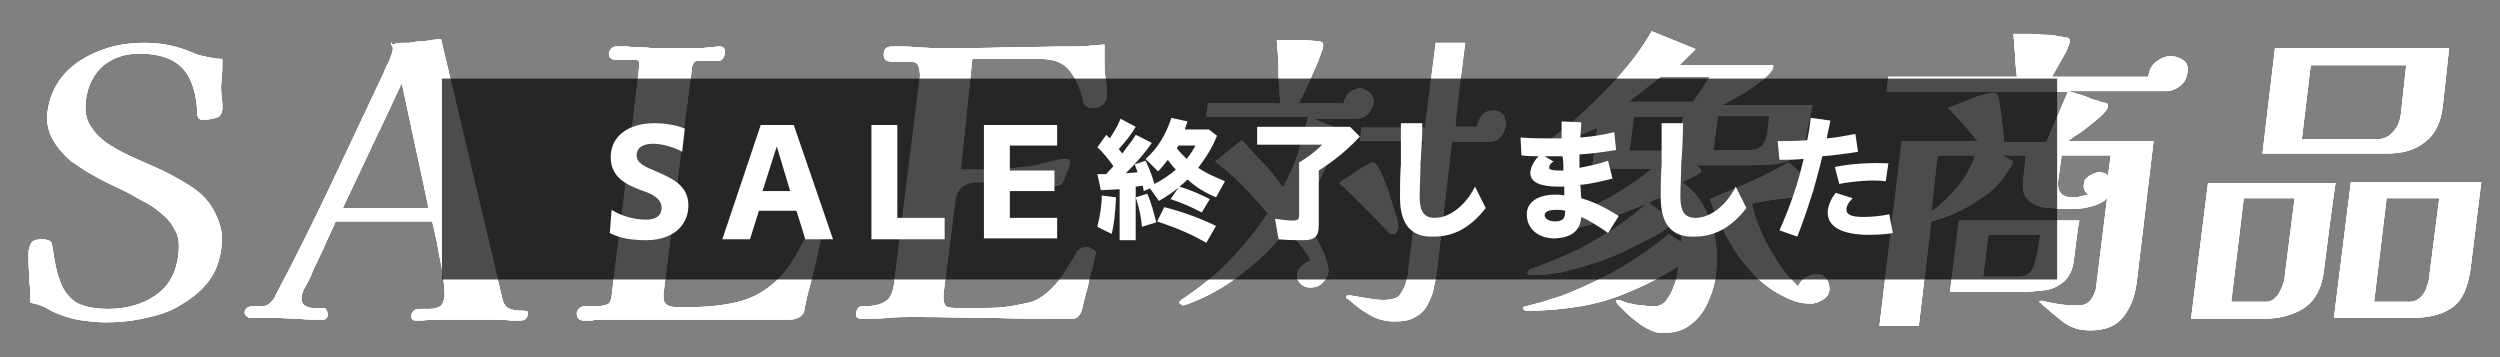 <?xml version="1.0" encoding="utf-8"?>
<!-- Generator: Adobe Illustrator 27.9.0, SVG Export Plug-In . SVG Version: 6.00 Build 0)  -->
<svg version="1.1" id="_レイヤー_2" xmlns="http://www.w3.org/2000/svg" xmlns:xlink="http://www.w3.org/1999/xlink" x="0px"
	 y="0px" viewBox="0 0 280 40" style="enable-background:new 0 0 280 40;" xml:space="preserve">
<rect x="0" y="0" width="280" height="40" fill="#808080" stroke="none"/>
<style type="text/css">
	.st0{fill:none;}
	.st1{fill:#FFFFFF;}
	.st2{opacity:0.7;}
</style>
<g id="_レイヤー_2-2">
	<rect class="st0" width="280" height="40"/>
	<path class="st1" d="M24.8,27.7c-0.2,1.6-0.7,2.9-1.6,4c-0.9,1.1-2,1.9-3.2,2.6s-2.6,1.1-4.1,1.4c-1.4,0.3-2.8,0.4-4.1,0.4
		c-0.8,0-1.7-0.1-2.5-0.2c-0.8-0.1-1.6-0.3-2.4-0.6c-0.6-0.2-1.2-0.5-1.7-0.8c-0.6-0.3-1.2-0.5-1.8-0.6c0-0.8,0-1.5-0.1-2.3
		c0-0.8-0.1-1.5-0.1-2.3c0-0.2,0-0.4,0-0.6c0-0.2,0-0.4,0-0.6c0.1-0.5,0.2-0.8,0.4-1c0.2-0.2,0.6-0.3,1.1-0.3c0.4,0,0.7,0.1,0.9,0.2
		s0.2,0.4,0.3,0.8c0.2,1.4,0.4,2.6,0.8,3.6c0.3,1,0.9,1.8,1.7,2.4c0.8,0.5,2.1,0.8,3.7,0.8c2.1,0,3.8-0.5,5.3-1.5
		c1.5-1,2.4-2.6,2.6-4.8c0.1-1.1,0-2-0.5-2.7c-0.4-0.8-1-1.4-1.8-2c-0.7-0.6-1.5-1-2.3-1.4c-0.8-0.5-1.6-0.9-2.5-1.3
		c-0.8-0.4-1.7-0.8-2.5-1.3c-0.8-0.4-1.6-1-2.5-1.6c-0.8-0.7-1.5-1.5-2-2.4c-0.5-0.9-0.7-1.9-0.6-2.9c0.2-1.8,0.9-3.3,2-4.5
		c1.1-1.2,2.5-2,4.1-2.6c1.6-0.6,3.2-0.8,4.8-0.8c1.1,0,2,0.1,2.9,0.3s1.8,0.5,2.7,0.9c0.5,0.2,1,0.3,1.5,0.4c0.5,0.1,1,0.2,1.6,0.2
		c0,0.8,0,1.7-0.1,2.5s0,1.7,0.1,2.5c0,0.1,0,0.2,0,0.3c0,0.1,0,0.2,0,0.4c-0.1,0.5-0.3,0.8-0.7,0.9c-0.4,0.1-0.8,0.2-1.2,0.2
		c-0.1,0-0.3,0-0.4,0c-0.2,0-0.3-0.1-0.4-0.2c0-0.1-0.1-0.2-0.1-0.3c0-0.1,0-0.2,0-0.3c-0.1-2.1-0.6-3.8-1.6-4.9s-2.6-1.7-4.9-1.7
		c-1.7,0-3,0.5-4.1,1.4c-1,0.9-1.7,2.2-1.9,3.9c-0.1,1.1,0,2.1,0.6,2.9c0.5,0.8,1.2,1.5,2.2,2.1c0.9,0.6,2,1.1,3.1,1.6
		c1.2,0.5,2.3,1,3.5,1.6c1.1,0.6,2.2,1.2,3.1,1.9c0.9,0.7,1.6,1.6,2.1,2.7S25,26.2,24.8,27.7L24.8,27.7z"/>
	<path class="st1" d="M59.1,35.3c-0.1,0.4-0.3,0.6-0.9,0.6h-0.5c-0.2,0-0.3,0-0.5,0c-0.7-0.1-1.4-0.1-2.2-0.1h-5
		c-0.9,0-1.9,0-2.8,0.1c-0.1,0-0.2,0-0.3,0h-0.3c-0.4,0-0.6-0.2-0.5-0.6c0-0.3,0.2-0.5,0.4-0.6c0.2-0.1,0.5-0.1,0.8-0.1
		c0.3,0,0.6,0,0.8,0c0.5,0,0.9-0.1,1.2-0.3c0.3-0.2,0.4-0.6,0.5-1.1c0-0.3,0-0.8-0.1-1.6c-0.1-0.8-0.2-1.6-0.4-2.5
		c-0.2-0.9-0.3-1.8-0.5-2.6c-0.2-0.8-0.3-1.4-0.4-1.7H37.6c-0.1,0.2-0.2,0.5-0.5,1.1c-0.3,0.6-0.6,1.3-0.9,2
		c-0.4,0.8-0.7,1.5-1.1,2.3c-0.3,0.8-0.6,1.4-0.9,1.9s-0.4,0.9-0.4,1c-0.1,0.5,0,0.9,0.3,1.1c0.3,0.2,0.6,0.3,1,0.3
		c0.4,0,0.8,0,1.2,0c0.1,0,0.2,0.1,0.3,0.3c0.1,0.2,0.1,0.3,0.1,0.5c0,0.2-0.1,0.3-0.2,0.4c-0.1,0.1-0.3,0.1-0.4,0.1
		c-0.9,0-1.8,0-2.7-0.1c-0.9,0-1.8-0.1-2.7-0.1c-0.4,0-0.9,0-1.3,0s-0.9,0-1.4,0c-0.1,0-0.3-0.1-0.4-0.2c-0.1-0.1-0.2-0.2-0.2-0.4
		c0-0.3,0.2-0.5,0.4-0.6c0.2-0.1,0.5-0.1,0.8-0.1c0.3,0,0.5,0,0.7,0c0.4,0,0.7-0.1,1-0.4c0.3-0.3,0.5-0.6,0.6-0.9
		c2.2-4.1,4.2-8.2,6.2-12.4c2-4.2,3.9-8.3,5.9-12.5c0.1-0.3,0.3-0.7,0.6-1.3c0.2-0.6,0.4-1,0.4-1.3c0-0.2,0-0.3-0.1-0.4
		c-0.1-0.1-0.1-0.2-0.1-0.4C43.9,5,44,5,44.3,4.9c0.3-0.1,0.6-0.1,0.9-0.1c0.3,0,0.5,0,0.6,0c0.6-0.1,1.2-0.2,1.8-0.2
		c0.6-0.1,1.2-0.2,1.8-0.2l6.8,28.8c0.1,0.7,0.4,1.1,0.7,1.3c0.4,0.2,0.9,0.3,1.5,0.3c0.3,0,0.5,0,0.6,0.1
		C59.1,34.8,59.2,35,59.1,35.3L59.1,35.3z M48,23.3c-0.5-2.4-1-4.7-1.5-7c-0.5-2.3-1-4.7-1.5-7c-1.1,2.4-2.2,4.7-3.3,7
		c-1.1,2.3-2.2,4.7-3.3,7H48L48,23.3z"/>
	<path class="st1" d="M92,26.1c-0.1,0.4-0.1,0.9-0.2,1.3c-0.1,0.4-0.2,0.9-0.3,1.4c-0.2,1-0.5,1.9-0.7,2.9c-0.3,1-0.5,1.9-0.7,2.9
		c0,0.3-0.1,0.5-0.3,0.7c-0.2,0.2-0.4,0.3-0.7,0.4s-0.5,0.1-0.8,0.1c-0.3,0-0.7,0-1,0c-0.3,0-0.7,0-1,0c-1.8,0-3.5,0-5.3,0H69
		c-0.6,0-1.2,0-1.8,0c-0.3,0-0.6,0-0.9,0.1c-0.3,0-0.6,0-0.9,0c-0.3,0-0.5-0.1-0.6-0.2s-0.2-0.3-0.2-0.6c0-0.3,0.2-0.5,0.3-0.6
		s0.4-0.2,0.6-0.2s0.5,0,0.7,0s0.5,0,0.7,0c0.4,0,0.8-0.1,1.1-0.2s0.4-0.4,0.5-0.9c0.5-4.3,1.1-8.6,1.6-12.9c0.5-4.3,1-8.6,1.5-12.9
		c0-0.3,0-0.5-0.1-0.6c-0.1-0.1-0.3-0.1-0.6-0.1c-0.3,0-0.6,0-1,0c-0.3,0-0.7,0-1,0c-0.2,0-0.4-0.1-0.5-0.2
		c-0.2-0.1-0.2-0.3-0.2-0.5c0.1-0.5,0.4-0.8,0.9-0.8c0.3,0,0.6,0,1,0c0.3,0,0.7,0.1,1,0.1c0.7,0,1.3,0,2,0.1c0.7,0,1.3,0,2,0h1.7
		c0.5,0,1.1,0,1.6,0c0.4,0,0.8-0.1,1.1-0.1c0.4,0,0.7-0.1,1.1-0.1c0.4,0,0.6,0.2,0.6,0.7c0,0.2-0.1,0.4-0.2,0.6
		c-0.1,0.2-0.3,0.3-0.5,0.3c-0.4,0-0.7,0-1.1,0c-0.3,0-0.7,0-1.1,0c-0.3,0-0.5,0.1-0.6,0.2c-0.1,0.2-0.2,0.4-0.2,0.6
		c-0.1,1-0.3,2-0.4,3c-0.1,1-0.3,2-0.4,3c-0.4,3.2-0.8,6.5-1.2,9.7c-0.4,3.3-0.8,6.5-1.2,9.7c0,0.3,0,0.5,0.1,0.8
		c0.1,0.2,0.3,0.4,0.6,0.5c0.4,0.1,0.7,0.1,1.1,0.1h1.1c2.1,0,3.9-0.2,5.5-0.6c1.6-0.4,3-1.2,4.2-2.3c1.2-1.1,2.3-2.8,3.3-4.9
		c0.1-0.2,0.3-0.5,0.4-0.7c0.2-0.2,0.4-0.3,0.7-0.3c0.2,0,0.3,0.1,0.5,0.2C92,25.8,92,25.9,92,26.1L92,26.1z"/>
	<path class="st1" d="M122.7,28.5c-0.1,0.4-0.2,0.9-0.3,1.4c-0.2,0.5-0.3,0.9-0.4,1.4c-0.1,0.5-0.2,1.1-0.4,1.6
		c-0.1,0.6-0.3,1.1-0.4,1.7c-0.1,0.4-0.3,0.7-0.5,0.9c-0.2,0.2-0.5,0.2-1,0.2c-2.9,0-5.7,0-8.6-0.1c-2.9,0-5.7-0.1-8.6-0.1
		c-1,0-2,0-3,0.1c-1,0.1-2,0.1-3,0.1c-0.5,0-0.7-0.2-0.6-0.7c0.1-0.5,0.3-0.7,0.7-0.7c0.4,0,0.9,0,1.4-0.1c0.6-0.1,1-0.3,1.4-0.6
		c0.4-0.4,0.7-1.1,0.8-2.3l2.8-22.5c0.1-0.4,0-0.9-0.1-1.3c-0.1-0.4-0.4-0.6-1-0.6c-0.3,0-0.7,0-1,0c-0.3,0-0.7,0-1,0
		c-0.7,0-1-0.3-0.9-1c0-0.3,0.2-0.5,0.4-0.6c0.2-0.1,0.5-0.1,0.8-0.1c0.8,0,1.6,0,2.4,0.1c0.8,0,1.6,0.1,2.3,0.1
		c2.6,0,5.3,0,7.9-0.1c2.6,0,5.3-0.1,7.9-0.1c0.5,0,1,0,1.5-0.1c0.5,0,1-0.1,1.5-0.1c0,0.4,0,0.9,0,1.3c0,0.4,0,0.9,0,1.3
		c0,0.5,0.1,1.1,0.2,1.7c0.1,0.6,0.1,1.2,0,1.7c0,0.3-0.2,0.6-0.5,0.8c-0.3,0.2-0.6,0.3-0.9,0.3c-0.7,0-1.1-0.3-1.2-0.9
		c-0.3-1.3-0.8-2.4-1.5-3.3c-0.7-0.9-1.8-1.3-3.3-1.3h-7.6L107.6,19c1.1,0,2.1,0,3.1,0c1,0,2.1-0.1,3.1-0.2c1-0.1,2.1-0.2,3-0.5
		c0.4-0.1,0.8-0.2,1.3-0.3c0.5-0.1,0.9-0.2,1.3-0.2c0.3,0,0.5,0.2,0.4,0.5c0,0.2-0.1,0.5-0.3,0.9c-0.1,0.4-0.3,0.7-0.3,0.9
		c-0.2,0.4-0.4,0.6-0.5,0.6c-0.1,0.1-0.4,0.1-0.8,0.1c-0.7,0-1.3,0-2-0.1c-1.1-0.1-2.1-0.2-3.2-0.2c-1.1,0-2.2-0.1-3.3-0.1
		c-0.6,0-1.1,0.2-1.6,0.5c-0.4,0.3-0.7,0.8-0.8,1.5l-1.3,10.3c-0.1,0.7,0,1.1,0.1,1.4c0.1,0.3,0.6,0.4,1.3,0.4h2.5
		c0.9,0,1.9,0,2.8-0.1c1-0.1,1.9-0.3,2.8-0.5s1.6-0.7,2.3-1.3c0.5-0.5,1.1-1.1,1.6-1.9c0.5-0.8,1-1.5,1.3-2.1
		c0.2-0.3,0.3-0.6,0.5-0.7s0.4-0.2,0.8-0.2c0.3,0,0.5,0.1,0.6,0.2C122.7,28,122.7,28.2,122.7,28.5L122.7,28.5z"/>
	<path class="st1" d="M153.8,11.6c-0.1,0.5-0.3,0.8-0.6,1.2c-0.4,0.3-0.8,0.5-1.2,0.5h-4.9l3,1.2c-0.5,1.5-1.1,3.1-1.9,4.8
		c-0.7,1.7-1.6,3.2-2.5,4.5c0.2,0.3,0.5,0.7,0.8,1.3c0.4,0.6,0.7,1.2,1.1,1.9c0.4,0.7,0.7,1.4,0.9,2c0.2,0.6,0.3,1.1,0.3,1.4
		c-0.1,0.5-0.3,0.9-0.7,1.3c-0.4,0.4-0.9,0.5-1.4,0.5c-0.3,0-0.7-0.1-1-0.4c-0.3-0.3-0.5-0.6-0.4-1c0-0.4,0.2-0.8,0.5-1
		c0.3-0.3,0.6-0.5,1-0.6c-0.3-0.6-0.7-1.2-1.2-1.8c-0.5-0.6-1-1.1-1.5-1.6c-1.5,1.8-3.2,3.5-5.1,4.9c-1.9,1.5-3.9,2.6-6.1,3.4
		c-0.2,0-0.3,0.1-0.3,0.1c-0.1,0-0.2,0-0.3-0.1s-0.2-0.1-0.2-0.2c0-0.1,0.1-0.2,0.2-0.3c0.1-0.1,0.2-0.1,0.3-0.2
		c1.9-1.3,3.7-2.7,5.2-4.3c1.5-1.5,2.9-3.3,4.2-5.2c-0.9-1-1.8-2.1-2.8-3.1c-1-1-2-1.9-3.1-2.7c0.5-0.4,1-0.8,1.5-1.2
		c0.5-0.4,1-0.8,1.5-1.2c0.8,0.9,1.6,1.8,2.4,2.6s1.5,1.8,2.2,2.7c0.7-1.3,1.3-2.6,1.7-3.9c0.4-1.4,0.8-2.7,1.1-4
		c-1.9,0-3.8,0-5.7,0h-5.7l0.2-1.5h8.1c-0.1-1.2-0.2-2.4-0.2-3.6c0-1.2-0.1-2.4-0.2-3.5c0.2,0,0.4,0,0.7,0h0.6c0.6,0,1.1,0,1.7,0
		c0.5,0,1.1,0.1,1.6,0.1c0.1,0,0.3,0.1,0.4,0.1c0.1,0,0.2,0.2,0.2,0.4c0,0.3-0.2,0.7-0.4,1.3c-0.2,0.6-0.5,1.2-0.8,1.9
		c-0.3,0.7-0.6,1.4-0.9,2c-0.3,0.6-0.5,1.1-0.7,1.3h5.1c0,0,0-0.1,0-0.1c0.1-0.5,0.3-0.8,0.6-1.1c0.4-0.3,0.8-0.5,1.2-0.5
		c0.4,0,0.8,0.2,1.1,0.5C153.8,10.8,153.9,11.2,153.8,11.6L153.8,11.6z M156.6,25.5c0,0.1-0.1,0.3-0.2,0.5c-0.1,0.2-0.2,0.2-0.4,0.2
		c-0.2,0-0.3,0-0.4-0.1c-0.1-0.1-0.2-0.2-0.3-0.3c-0.8-0.9-1.7-1.8-2.6-2.7c-0.9-0.9-1.8-1.8-2.7-2.6c0.1-0.1,0.4-0.3,0.7-0.5
		c0.4-0.2,0.8-0.5,1.2-0.8c0.4-0.3,0.8-0.5,1.2-0.7c0.3-0.2,0.6-0.3,0.7-0.3c0.1,0,0.3,0.2,0.6,0.6c0.2,0.4,0.5,1,0.7,1.6
		c0.3,0.7,0.5,1.3,0.7,2c0.2,0.7,0.4,1.3,0.6,1.9C156.6,25,156.6,25.3,156.6,25.5z M168.6,14.2c-0.1,0.4-0.2,0.8-0.6,1.2
		c-0.3,0.3-0.7,0.5-1.2,0.5h-4.2L161,29.8c-0.1,0.8-0.2,1.5-0.4,2.3c-0.1,0.8-0.4,1.4-0.7,2c-0.3,0.6-0.8,1.1-1.4,1.4
		c-0.6,0.4-1.4,0.5-2.4,0.5c-1,0-2-0.3-2.8-0.8c-0.9-0.5-1.6-1.1-2.3-1.7c-0.2,0-0.2-0.1-0.2-0.3c0-0.1,0.1-0.1,0.3-0.1
		c0.1,0,0.1,0,0.2,0c0.6,0.1,1.2,0.2,1.8,0.3c0.6,0.1,1.2,0.2,1.8,0.2c0.7,0,1.2-0.1,1.6-0.3c0.3-0.2,0.6-0.7,0.9-1.4
		c0.1-0.4,0.2-0.7,0.3-1.1c0-0.4,0.1-0.7,0.1-1.1c0.3-2.3,0.6-4.7,0.8-7c0.3-2.3,0.6-4.6,0.8-6.9h-7.1l0.2-1.5h7.1l1.2-9.5h3.3
		c-0.2,1.6-0.4,3.2-0.6,4.7c-0.2,1.6-0.4,3.2-0.5,4.7h2.4c0.1-0.5,0.3-0.9,0.6-1.3c0.3-0.4,0.8-0.5,1.3-0.5c0.5,0,0.9,0.2,1.1,0.5
		C168.6,13.4,168.7,13.8,168.6,14.2L168.6,14.2z"/>
	<path class="st1" d="M202.4,14.5c-0.1,1-0.4,1.8-0.7,2.3c-0.4,0.5-0.8,0.9-1.4,1.2c-0.6,0.2-1.2,0.4-1.9,0.4
		c-0.7,0-1.5,0.1-2.3,0.1h-6.2c0.1,0,0.2,0.1,0.4,0.3c0.2,0.2,0.3,0.3,0.2,0.4c0,0.1-0.2,0.2-0.5,0.4c-0.3,0.2-0.6,0.3-1,0.5
		s-0.5,0.3-0.6,0.3c1,0.7,1.8,1.6,2.4,2.7c0.6,1.1,1.1,2.3,1.3,3.6s0.3,2.5,0.1,3.8c-0.1,1.1-0.4,2.2-0.9,3.3
		c-0.4,1-1.1,1.9-1.9,2.5c-0.8,0.7-1.9,1-3.3,1c-0.5,0-1-0.2-1.6-0.5c-0.6-0.3-1.1-0.7-1.6-1.1c-0.5-0.4-0.9-0.8-1.2-1.1
		c-0.1-0.1-0.2-0.2-0.4-0.4c-0.2-0.2-0.3-0.4-0.3-0.5s0.1-0.1,0.3-0.1c0.1,0,0.3,0.1,0.6,0.2s0.5,0.2,0.7,0.2
		c0.4,0.1,0.9,0.2,1.4,0.2c0.5,0.1,0.9,0.1,1.4,0.1c0.4,0,0.8-0.2,1.1-0.5c0.3-0.4,0.6-0.8,0.8-1.3c0.2-0.5,0.4-1,0.5-1.5
		c0.1-0.5,0.2-0.9,0.2-1.2c-1.9,1.2-3.8,2.2-5.6,2.9c-1.8,0.8-3.6,1.3-5.4,1.6c-1.8,0.3-3.8,0.5-6,0.5c-0.1,0-0.2,0-0.3-0.1
		c-0.1-0.1-0.1-0.2-0.1-0.2c0-0.1,0.1-0.2,0.3-0.2c0.2,0,0.3-0.1,0.4-0.1c0.8-0.2,1.6-0.4,2.4-0.7c0.8-0.2,1.6-0.5,2.3-0.8
		c1.9-0.8,3.8-1.7,5.7-2.8c1.8-1.1,3.6-2.3,5.2-3.7c0.2,0.2,0.4,0.3,0.7,0.5c0.2,0.1,0.5,0.3,0.7,0.4c0-0.9-0.1-1.9-0.2-2.9
		c-0.2-1-0.6-1.8-1.2-2.5c-0.3,0.2-0.7,0.4-1.1,0.5c-0.4,0.1-0.7,0.3-1.1,0.5c0.1,0.1,0.2,0.2,0.5,0.4c0.3,0.2,0.6,0.5,0.9,0.7
		c0.3,0.3,0.6,0.5,0.8,0.8c0.2,0.2,0.3,0.4,0.3,0.4c0,0.1-0.1,0.2-0.2,0.3c-0.2,0.2-0.6,0.5-1.1,0.8c-0.5,0.3-1.1,0.6-1.7,0.9
		c-0.6,0.3-1.2,0.6-1.8,0.9c-0.6,0.3-1,0.5-1.3,0.6c-0.9,0.4-1.9,0.8-3,1.1c-1.1,0.4-2.2,0.6-3.3,0.9c-1.1,0.2-2.1,0.3-3.1,0.3
		c-0.1,0-0.2,0-0.4,0c-0.2,0-0.2-0.1-0.2-0.3c0-0.1,0.1-0.2,0.2-0.3c0.1-0.1,0.2-0.1,0.3-0.1c0.6-0.2,1.2-0.5,1.8-0.7
		c0.6-0.2,1.2-0.5,1.7-0.7c1.7-0.7,3.3-1.6,4.9-2.6c1.6-1,3.1-2.1,4.4-3.3c-1.4,0.6-2.8,1.1-4.2,1.7c-1.4,0.5-2.9,0.9-4.4,1.2
		c-0.4,0.1-0.9,0.2-1.3,0.2c-0.5,0.1-0.9,0.1-1.3,0.1c-0.3,0-0.4-0.1-0.4-0.3c0-0.2,0.2-0.3,0.4-0.4c0.4-0.2,0.8-0.3,1.2-0.5
		c0.4-0.1,0.8-0.3,1.2-0.4c1.5-0.6,3.2-1.5,4.9-2.4c1.7-1,3.2-2,4.5-3.1h-6.7l0.6-4.6c-0.4,0.2-0.9,0.4-1.6,0.7
		c-0.7,0.3-1.4,0.5-2.1,0.8c-0.7,0.2-1.2,0.3-1.6,0.3c-0.2,0-0.2-0.1-0.2-0.2c0,0,0.1-0.1,0.4-0.4c0.3-0.2,0.6-0.5,1-0.8
		c0.4-0.3,0.7-0.6,1-0.8c0.3-0.2,0.5-0.4,0.6-0.5c1.6-1.4,3.2-3,4.7-4.6c1.5-1.7,2.8-3.4,3.9-5.3l4.9,2c-0.3,0.3-0.6,0.6-0.9,0.9
		c-0.3,0.3-0.6,0.6-0.9,0.9c1.7,0,3.5,0,5.2,0c1.7,0,3.5,0,5.2,0c0.1,0,0.1,0.1,0.1,0.2c0,0.2-0.2,0.5-0.6,0.9s-0.7,0.7-0.9,0.8
		c-0.7,0.5-1.4,1-2.1,1.4c-0.7,0.4-1.4,0.8-2.2,1.2h10.2L202.4,14.5L202.4,14.5z M188,16.9l0.5-3.8h-5.5l-0.5,3.8H188z M186,8.6
		c-0.6,0.5-1.2,0.9-1.8,1.4c-0.6,0.5-1.2,0.9-1.8,1.4h7.2c0.3-0.5,0.7-0.9,1-1.4c0.3-0.5,0.6-0.9,0.9-1.4H186z M204.9,32.5
		c-0.1,0.5-0.3,0.8-0.8,1.1c-0.5,0.3-0.9,0.4-1.3,0.4c-0.9,0-1.8-0.2-2.6-0.6c-1.5-0.7-2.8-1.6-3.9-2.8c-1.1-1.2-2-2.4-2.8-3.9
		c-0.8-1.4-1.4-2.9-2-4.4c1.5-0.6,3-1.3,4.5-1.9c1.5-0.7,2.9-1.4,4.3-2.2c0.2,0.1,0.4,0.3,0.7,0.6c0.3,0.3,0.6,0.6,1,0.9
		c0.3,0.3,0.6,0.6,0.9,0.9c0.2,0.3,0.3,0.5,0.3,0.7s-0.1,0.3-0.2,0.3c0,0-0.1,0-0.4,0.1c-0.2,0-0.3,0.1-0.3,0.1
		c-1,0.2-2,0.4-3.1,0.5c-1,0.1-2,0.3-3,0.5c0.2,1,0.6,2.1,1.1,3.3c0.5,1.2,1.2,2.3,1.9,3.4c0.7,1.1,1.5,1.9,2.2,2.6
		c0.1-0.4,0.4-0.7,0.8-1c0.4-0.2,0.8-0.4,1.2-0.4c0.6,0,0.9,0.2,1.2,0.6C204.8,31.6,204.9,32,204.9,32.5z M198,14.4
		c0-0.2,0.1-0.5,0.1-0.7c0-0.2,0-0.5,0.1-0.7h-5.8l-0.5,3.8h4.2c0.7,0,1.2-0.3,1.5-0.8C197.8,15.5,198,15,198,14.4z"/>
	<path class="st1" d="M245,8.1c-0.1,0.6-0.3,1.1-0.8,1.5c-0.5,0.4-1,0.6-1.6,0.6h-11c0.5,0.1,0.9,0.3,1.4,0.4
		c0.5,0.2,0.9,0.3,1.3,0.5c0.2,0.1,0.5,0.1,0.7,0.2c0.2,0.1,0.5,0.2,0.7,0.2c0.1,0,0.2,0.1,0.3,0.1c0.1,0.1,0.1,0.1,0.1,0.3
		c0,0.2-0.2,0.5-0.6,0.9c-0.4,0.4-0.9,0.8-1.4,1.2c-0.5,0.4-1,0.8-1.5,1.1c-0.5,0.3-0.8,0.6-1,0.7h9.6l-1.9,15.9
		c-0.2,1.5-0.7,2.8-1.5,3.8c-0.8,1-2,1.5-3.7,1.5c-1.2,0-2.2-0.3-3.1-1c-0.9-0.7-1.7-1.4-2.5-2.1c0,0-0.1-0.1-0.1-0.1
		c0-0.1,0.1-0.1,0.2-0.1c0,0,0,0,0.1,0c0,0,0,0,0.1,0c0.7,0.2,1.4,0.3,2,0.4c0.7,0.1,1.4,0.1,2.1,0.1c0.6,0,1.1-0.3,1.4-0.8
		c0.3-0.5,0.5-1,0.5-1.5l1.2-9.7c-0.5,0.5-1.2,0.8-2.1,1c-0.8,0.2-1.6,0.2-2.3,0.2c-0.6,0-1.2,0-1.8-0.1c-0.6,0-1.2-0.1-1.7-0.3
		c-0.5-0.2-0.9-0.5-1.2-0.9c-0.3-0.4-0.4-1.1-0.3-1.9l0.3-2.8h-2.8c0.3,0.1,0.5,0.2,0.7,0.3c0.2,0.1,0.5,0.3,0.7,0.4
		c-0.9,1.8-2.2,3.3-3.9,4.3c-1.6,1.1-3.4,1.9-5.3,2.4l-1.4,11.7h-4.4l2.5-20.7h8.5c-0.5-0.6-1.1-1.3-1.6-1.9
		c-0.6-0.6-1.1-1.2-1.7-1.8c0.2-0.1,0.5-0.2,1-0.4s1-0.4,1.5-0.6c0.5-0.2,1-0.4,1.5-0.5c0.4-0.1,0.7-0.2,0.9-0.2
		c0.2,0,0.4,0,0.5,0.1c0.1,0.1,0.1,0.2,0.2,0.4c0.1,0.3,0.1,0.6,0.2,0.9c0,0.3,0.1,0.7,0.1,1c0.1,0.5,0.1,1,0.2,1.5
		c0.1,0.5,0.1,1,0.1,1.6h4.8c0.4-1,0.8-1.9,1.2-2.8c0.4-0.9,0.8-1.9,1.2-2.8h-20.3l0.2-1.7h14.4c-0.1-0.8-0.2-1.6-0.2-2.4
		c-0.1-0.8-0.1-1.6-0.2-2.4h0.8c0.2,0,0.6,0,1.1,0c0.5,0,1.1,0.1,1.7,0.1c0.6,0,1.2,0.1,1.7,0.2c0.5,0.1,0.8,0.1,0.9,0.2
		c0,0,0.1,0.1,0.1,0.2c0,0.1,0,0.2,0,0.2c0,0.2-0.2,0.6-0.4,1.1c-0.3,0.5-0.6,1.1-0.9,1.6s-0.5,0.9-0.7,1.2h10.8
		c0.1-0.6,0.3-1.2,0.8-1.6c0.5-0.4,1-0.7,1.7-0.7c0.6,0,1.1,0.2,1.5,0.5C244.9,7,245.1,7.5,245,8.1L245,8.1z M217,17.4l-0.7,6.3
		c1.2-0.8,2.1-1.8,3-2.8c0.8-1,1.5-2.2,1.9-3.5C221.2,17.4,217,17.4,217,17.4z M232.3,28.9c-0.1,1.2-0.5,2-1.1,2.6
		c-0.6,0.5-1.3,0.9-2.2,1c-0.9,0.1-1.8,0.2-2.7,0.2h-7.9l1-8h13.5C232.8,24.7,232.3,28.9,232.3,28.9z M228.5,26.3h-5.8l-0.6,4.7h4
		c0.7,0,1.2-0.3,1.5-0.8c0.3-0.5,0.4-1.1,0.5-1.7C228.2,28.6,228.5,26.3,228.5,26.3z M236.4,17.4h-5.5l-0.4,2.9
		c-0.1,1.2,0.4,1.8,1.6,1.8c0.3,0,0.6,0,0.9-0.1s0.6-0.1,0.9-0.2c-0.4-0.3-0.6-0.7-0.5-1.2c0-0.4,0.3-0.7,0.6-0.9
		c0.4-0.2,0.7-0.4,1.1-0.4c0.4,0,0.8,0.1,1,0.4C236.1,19.7,236.4,17.4,236.4,17.4z"/>
	<path class="st1" d="M260.3,30.1c-0.2,2-0.9,3.4-2.1,4.3c-1.2,0.8-2.7,1.3-4.6,1.3h-8.2l1.9-15.2h14.3
		C261.5,20.5,260.3,30.1,260.3,30.1z M257,22.2h-5.7l-1.4,11.6h3.9c0.5,0,0.8-0.2,1.1-0.5c0.3-0.3,0.5-0.7,0.7-1.2
		c0.2-0.5,0.3-0.9,0.3-1.2C255.9,30.9,257,22.2,257,22.2z M273.6,11.8c-0.2,1.9-0.9,3.3-2,4.1c-1.1,0.9-2.5,1.3-4.4,1.3h-13.8
		l1.4-11.8h19.5L273.6,11.8z M269.5,7.3h-10.7l-1,8.3h8.4c0.8,0,1.4-0.3,1.9-0.9s0.7-1.2,0.8-1.9C268.9,12.7,269.5,7.3,269.5,7.3z
		 M276.7,30.1c-0.3,2.1-0.9,3.5-2,4.3c-1.1,0.8-2.6,1.2-4.6,1.2h-8.7l1.9-15.2h14.6L276.7,30.1L276.7,30.1z M273.2,22.2h-5.9
		l-1.4,11.6h4c0.5,0,0.9-0.2,1.2-0.5c0.3-0.3,0.6-0.7,0.7-1.2c0.2-0.5,0.3-0.9,0.3-1.3L273.2,22.2z"/>
	<path class="st1" d="M24.8,27.7c-0.2,1.6-0.7,2.9-1.6,4c-0.9,1.1-2,1.9-3.2,2.6s-2.6,1.1-4.1,1.4c-1.4,0.3-2.8,0.4-4.1,0.4
		c-0.8,0-1.7-0.1-2.5-0.2c-0.8-0.1-1.6-0.3-2.4-0.6c-0.6-0.2-1.2-0.5-1.7-0.8c-0.6-0.3-1.2-0.5-1.8-0.6c0-0.8,0-1.5-0.1-2.3
		c0-0.8-0.1-1.5-0.1-2.3c0-0.2,0-0.4,0-0.6c0-0.2,0-0.4,0-0.6c0.1-0.5,0.2-0.8,0.4-1c0.2-0.2,0.6-0.3,1.1-0.3c0.4,0,0.7,0.1,0.9,0.2
		s0.2,0.4,0.3,0.8c0.2,1.4,0.4,2.6,0.8,3.6c0.3,1,0.9,1.8,1.7,2.4c0.8,0.5,2.1,0.8,3.7,0.8c2.1,0,3.8-0.5,5.3-1.5
		c1.5-1,2.4-2.6,2.6-4.8c0.1-1.1,0-2-0.5-2.7c-0.4-0.8-1-1.4-1.8-2c-0.7-0.6-1.5-1-2.3-1.4c-0.8-0.5-1.6-0.9-2.5-1.3
		c-0.8-0.4-1.7-0.8-2.5-1.3c-0.8-0.4-1.6-1-2.5-1.6c-0.8-0.7-1.5-1.5-2-2.4c-0.5-0.9-0.7-1.9-0.6-2.9c0.2-1.8,0.9-3.3,2-4.5
		c1.1-1.2,2.5-2,4.1-2.6c1.6-0.6,3.2-0.8,4.8-0.8c1.1,0,2,0.1,2.9,0.3s1.8,0.5,2.7,0.9c0.5,0.2,1,0.3,1.5,0.4c0.5,0.1,1,0.2,1.6,0.2
		c0,0.8,0,1.7-0.1,2.5s0,1.7,0.1,2.5c0,0.1,0,0.2,0,0.3c0,0.1,0,0.2,0,0.4c-0.1,0.5-0.3,0.8-0.7,0.9c-0.4,0.1-0.8,0.2-1.2,0.2
		c-0.1,0-0.3,0-0.4,0c-0.2,0-0.3-0.1-0.4-0.2c0-0.1-0.1-0.2-0.1-0.3c0-0.1,0-0.2,0-0.3c-0.1-2.1-0.6-3.8-1.6-4.9s-2.6-1.7-4.9-1.7
		c-1.7,0-3,0.5-4.1,1.4c-1,0.9-1.7,2.2-1.9,3.9c-0.1,1.1,0,2.1,0.6,2.9c0.5,0.8,1.2,1.5,2.2,2.1c0.9,0.6,2,1.1,3.1,1.6
		c1.2,0.5,2.3,1,3.5,1.6c1.1,0.6,2.2,1.2,3.1,1.9c0.9,0.7,1.6,1.6,2.1,2.7S25,26.2,24.8,27.7L24.8,27.7z"/>
	<path class="st1" d="M59.1,35.3c-0.1,0.4-0.3,0.6-0.9,0.6h-0.5c-0.2,0-0.3,0-0.5,0c-0.7-0.1-1.4-0.1-2.2-0.1h-5
		c-0.9,0-1.9,0-2.8,0.1c-0.1,0-0.2,0-0.3,0h-0.3c-0.4,0-0.6-0.2-0.5-0.6c0-0.3,0.2-0.5,0.4-0.6c0.2-0.1,0.5-0.1,0.8-0.1
		c0.3,0,0.6,0,0.8,0c0.5,0,0.9-0.1,1.2-0.3c0.3-0.2,0.4-0.6,0.5-1.1c0-0.3,0-0.8-0.1-1.6c-0.1-0.8-0.2-1.6-0.4-2.5
		c-0.2-0.9-0.3-1.8-0.5-2.6c-0.2-0.8-0.3-1.4-0.4-1.7H37.6c-0.1,0.2-0.2,0.5-0.5,1.1c-0.3,0.6-0.6,1.3-0.9,2
		c-0.4,0.8-0.7,1.5-1.1,2.3c-0.3,0.8-0.6,1.4-0.9,1.9s-0.4,0.9-0.4,1c-0.1,0.5,0,0.9,0.3,1.1c0.3,0.2,0.6,0.3,1,0.3
		c0.4,0,0.8,0,1.2,0c0.1,0,0.2,0.1,0.3,0.3c0.1,0.2,0.1,0.3,0.1,0.5c0,0.2-0.1,0.3-0.2,0.4c-0.1,0.1-0.3,0.1-0.4,0.1
		c-0.9,0-1.8,0-2.7-0.1c-0.9,0-1.8-0.1-2.7-0.1c-0.4,0-0.9,0-1.3,0s-0.9,0-1.4,0c-0.1,0-0.3-0.1-0.4-0.2c-0.1-0.1-0.2-0.2-0.2-0.4
		c0-0.3,0.2-0.5,0.4-0.6c0.2-0.1,0.5-0.1,0.8-0.1c0.3,0,0.5,0,0.7,0c0.4,0,0.7-0.1,1-0.4c0.3-0.3,0.5-0.6,0.6-0.9
		c2.2-4.1,4.2-8.2,6.2-12.4c2-4.2,3.9-8.3,5.9-12.5c0.1-0.3,0.3-0.7,0.6-1.3c0.2-0.6,0.4-1,0.4-1.3c0-0.2,0-0.3-0.1-0.4
		c-0.1-0.1-0.1-0.2-0.1-0.4C43.9,5,44,5,44.3,4.9c0.3-0.1,0.6-0.1,0.9-0.1c0.3,0,0.5,0,0.6,0c0.6-0.1,1.2-0.2,1.8-0.2
		c0.6-0.1,1.2-0.2,1.8-0.2l6.8,28.8c0.1,0.7,0.4,1.1,0.7,1.3c0.4,0.2,0.9,0.3,1.5,0.3c0.3,0,0.5,0,0.6,0.1
		C59.1,34.8,59.2,35,59.1,35.3L59.1,35.3z M48,23.3c-0.5-2.4-1-4.7-1.5-7c-0.5-2.3-1-4.7-1.5-7c-1.1,2.4-2.2,4.7-3.3,7
		c-1.1,2.3-2.2,4.7-3.3,7H48L48,23.3z"/>
	<path class="st1" d="M92,26.1c-0.1,0.4-0.1,0.9-0.2,1.3c-0.1,0.4-0.2,0.9-0.3,1.4c-0.2,1-0.5,1.9-0.7,2.9c-0.3,1-0.5,1.9-0.7,2.9
		c0,0.3-0.1,0.5-0.3,0.7c-0.2,0.2-0.4,0.3-0.7,0.4s-0.5,0.1-0.8,0.1c-0.3,0-0.7,0-1,0c-0.3,0-0.7,0-1,0c-1.8,0-3.5,0-5.3,0H69
		c-0.6,0-1.2,0-1.8,0c-0.3,0-0.6,0-0.9,0.1c-0.3,0-0.6,0-0.9,0c-0.3,0-0.5-0.1-0.6-0.2s-0.2-0.3-0.2-0.6c0-0.3,0.2-0.5,0.3-0.6
		s0.4-0.2,0.6-0.2s0.5,0,0.7,0s0.5,0,0.7,0c0.4,0,0.8-0.1,1.1-0.2s0.4-0.4,0.5-0.9c0.5-4.3,1.1-8.6,1.6-12.9c0.5-4.3,1-8.6,1.5-12.9
		c0-0.3,0-0.5-0.1-0.6c-0.1-0.1-0.3-0.1-0.6-0.1c-0.3,0-0.6,0-1,0c-0.3,0-0.7,0-1,0c-0.2,0-0.4-0.1-0.5-0.2
		c-0.2-0.1-0.2-0.3-0.2-0.5c0.1-0.5,0.4-0.8,0.9-0.8c0.3,0,0.6,0,1,0c0.3,0,0.7,0.1,1,0.1c0.7,0,1.3,0,2,0.1c0.7,0,1.3,0,2,0h1.7
		c0.5,0,1.1,0,1.6,0c0.4,0,0.8-0.1,1.1-0.1c0.4,0,0.7-0.1,1.1-0.1c0.4,0,0.6,0.2,0.6,0.7c0,0.2-0.1,0.4-0.2,0.6
		c-0.1,0.2-0.3,0.3-0.5,0.3c-0.4,0-0.7,0-1.1,0c-0.3,0-0.7,0-1.1,0c-0.3,0-0.5,0.1-0.6,0.2c-0.1,0.2-0.2,0.4-0.2,0.6
		c-0.1,1-0.3,2-0.4,3c-0.1,1-0.3,2-0.4,3c-0.4,3.2-0.8,6.5-1.2,9.7c-0.4,3.3-0.8,6.5-1.2,9.7c0,0.3,0,0.5,0.1,0.8
		c0.1,0.2,0.3,0.4,0.6,0.5c0.4,0.1,0.7,0.1,1.1,0.1h1.1c2.1,0,3.9-0.2,5.5-0.6c1.6-0.4,3-1.2,4.2-2.3c1.2-1.1,2.3-2.8,3.3-4.9
		c0.1-0.2,0.3-0.5,0.4-0.7c0.2-0.2,0.4-0.3,0.7-0.3c0.2,0,0.3,0.1,0.5,0.2C92,25.8,92,25.9,92,26.1L92,26.1z"/>
	<path class="st1" d="M122.7,28.5c-0.1,0.4-0.2,0.9-0.3,1.4c-0.2,0.5-0.3,0.9-0.4,1.4c-0.1,0.5-0.2,1.1-0.4,1.6
		c-0.1,0.6-0.3,1.1-0.4,1.7c-0.1,0.4-0.3,0.7-0.5,0.9c-0.2,0.2-0.5,0.2-1,0.2c-2.9,0-5.7,0-8.6-0.1c-2.9,0-5.7-0.1-8.6-0.1
		c-1,0-2,0-3,0.1c-1,0.1-2,0.1-3,0.1c-0.5,0-0.7-0.2-0.6-0.7c0.1-0.5,0.3-0.7,0.7-0.7c0.4,0,0.9,0,1.4-0.1c0.6-0.1,1-0.3,1.4-0.6
		c0.4-0.4,0.7-1.1,0.8-2.3l2.8-22.5c0.1-0.4,0-0.9-0.1-1.3c-0.1-0.4-0.4-0.6-1-0.6c-0.3,0-0.7,0-1,0c-0.3,0-0.7,0-1,0
		c-0.7,0-1-0.3-0.9-1c0-0.3,0.2-0.5,0.4-0.6c0.2-0.1,0.5-0.1,0.8-0.1c0.8,0,1.6,0,2.4,0.1c0.8,0,1.6,0.1,2.3,0.1
		c2.6,0,5.3,0,7.9-0.1c2.6,0,5.3-0.1,7.9-0.1c0.5,0,1,0,1.5-0.1c0.5,0,1-0.1,1.5-0.1c0,0.4,0,0.9,0,1.3c0,0.4,0,0.9,0,1.3
		c0,0.5,0.1,1.1,0.2,1.7c0.1,0.6,0.1,1.2,0,1.7c0,0.3-0.2,0.6-0.5,0.8c-0.3,0.2-0.6,0.3-0.9,0.3c-0.7,0-1.1-0.3-1.2-0.9
		c-0.3-1.3-0.8-2.4-1.5-3.3c-0.7-0.9-1.8-1.3-3.3-1.3h-7.6L107.6,19c1.1,0,2.1,0,3.1,0c1,0,2.1-0.1,3.1-0.2c1-0.1,2.1-0.2,3-0.5
		c0.4-0.1,0.8-0.2,1.3-0.3c0.5-0.1,0.9-0.2,1.3-0.2c0.3,0,0.5,0.2,0.4,0.5c0,0.2-0.1,0.5-0.3,0.9c-0.1,0.4-0.3,0.7-0.3,0.9
		c-0.2,0.4-0.4,0.6-0.5,0.6c-0.1,0.1-0.4,0.1-0.8,0.1c-0.7,0-1.3,0-2-0.1c-1.1-0.1-2.1-0.2-3.2-0.2c-1.1,0-2.2-0.1-3.3-0.1
		c-0.6,0-1.1,0.2-1.6,0.5c-0.4,0.3-0.7,0.8-0.8,1.5l-1.3,10.3c-0.1,0.7,0,1.1,0.1,1.4c0.1,0.3,0.6,0.4,1.3,0.4h2.5
		c0.9,0,1.9,0,2.8-0.1c1-0.1,1.9-0.3,2.8-0.5s1.6-0.7,2.3-1.3c0.5-0.5,1.1-1.1,1.6-1.9c0.5-0.8,1-1.5,1.3-2.1
		c0.2-0.3,0.3-0.6,0.5-0.7s0.4-0.2,0.8-0.2c0.3,0,0.5,0.1,0.6,0.2C122.7,28,122.7,28.2,122.7,28.5L122.7,28.5z"/>
	<path class="st1" d="M153.8,11.6c-0.1,0.5-0.3,0.8-0.6,1.2c-0.4,0.3-0.8,0.5-1.2,0.5h-4.9l3,1.2c-0.5,1.5-1.1,3.1-1.9,4.8
		c-0.7,1.7-1.6,3.2-2.5,4.5c0.2,0.3,0.5,0.7,0.8,1.3c0.4,0.6,0.7,1.2,1.1,1.9c0.4,0.7,0.7,1.4,0.9,2c0.2,0.6,0.3,1.1,0.3,1.4
		c-0.1,0.5-0.3,0.9-0.7,1.3c-0.4,0.4-0.9,0.5-1.4,0.5c-0.3,0-0.7-0.1-1-0.4c-0.3-0.3-0.5-0.6-0.4-1c0-0.4,0.2-0.8,0.5-1
		c0.3-0.3,0.6-0.5,1-0.6c-0.3-0.6-0.7-1.2-1.2-1.8c-0.5-0.6-1-1.1-1.5-1.6c-1.5,1.8-3.2,3.5-5.1,4.9c-1.9,1.5-3.9,2.6-6.1,3.4
		c-0.2,0-0.3,0.1-0.3,0.1c-0.1,0-0.2,0-0.3-0.1s-0.2-0.1-0.2-0.2c0-0.1,0.1-0.2,0.2-0.3c0.1-0.1,0.2-0.1,0.3-0.2
		c1.9-1.3,3.7-2.7,5.2-4.3c1.5-1.5,2.9-3.3,4.2-5.2c-0.9-1-1.8-2.1-2.8-3.1c-1-1-2-1.9-3.1-2.7c0.5-0.4,1-0.8,1.5-1.2
		c0.5-0.4,1-0.8,1.5-1.2c0.8,0.9,1.6,1.8,2.4,2.6s1.5,1.8,2.2,2.7c0.7-1.3,1.3-2.6,1.7-3.9c0.4-1.4,0.8-2.7,1.1-4
		c-1.9,0-3.8,0-5.7,0h-5.7l0.2-1.5h8.1c-0.1-1.2-0.2-2.4-0.2-3.6c0-1.2-0.1-2.4-0.2-3.5c0.2,0,0.4,0,0.7,0h0.6c0.6,0,1.1,0,1.7,0
		c0.5,0,1.1,0.1,1.6,0.1c0.1,0,0.3,0.1,0.4,0.1c0.1,0,0.2,0.2,0.2,0.4c0,0.3-0.2,0.7-0.4,1.3c-0.2,0.6-0.5,1.2-0.8,1.9
		c-0.3,0.7-0.6,1.4-0.9,2c-0.3,0.6-0.5,1.1-0.7,1.3h5.1c0,0,0-0.1,0-0.1c0.1-0.5,0.3-0.8,0.6-1.1c0.4-0.3,0.8-0.5,1.2-0.5
		c0.4,0,0.8,0.2,1.1,0.5C153.8,10.8,153.9,11.2,153.8,11.6L153.8,11.6z M156.6,25.5c0,0.1-0.1,0.3-0.2,0.5c-0.1,0.2-0.2,0.2-0.4,0.2
		c-0.2,0-0.3,0-0.4-0.1c-0.1-0.1-0.2-0.2-0.3-0.3c-0.8-0.9-1.7-1.8-2.6-2.7c-0.9-0.9-1.8-1.8-2.7-2.6c0.1-0.1,0.4-0.3,0.7-0.5
		c0.4-0.2,0.8-0.5,1.2-0.8c0.4-0.3,0.8-0.5,1.2-0.7c0.3-0.2,0.6-0.3,0.7-0.3c0.1,0,0.3,0.2,0.6,0.6c0.2,0.4,0.5,1,0.7,1.6
		c0.3,0.7,0.5,1.3,0.7,2c0.2,0.7,0.4,1.3,0.6,1.9C156.6,25,156.6,25.3,156.6,25.5z M168.6,14.2c-0.1,0.4-0.2,0.8-0.6,1.2
		c-0.3,0.3-0.7,0.5-1.2,0.5h-4.2L161,29.8c-0.1,0.8-0.2,1.5-0.4,2.3c-0.1,0.8-0.4,1.4-0.7,2c-0.3,0.6-0.8,1.1-1.4,1.4
		c-0.6,0.4-1.4,0.5-2.4,0.5c-1,0-2-0.3-2.8-0.8c-0.9-0.5-1.6-1.1-2.3-1.7c-0.2,0-0.2-0.1-0.2-0.3c0-0.1,0.1-0.1,0.3-0.1
		c0.1,0,0.1,0,0.2,0c0.6,0.1,1.2,0.2,1.8,0.3c0.6,0.1,1.2,0.2,1.8,0.2c0.7,0,1.2-0.1,1.6-0.3c0.3-0.2,0.6-0.7,0.9-1.4
		c0.1-0.4,0.2-0.7,0.3-1.1c0-0.4,0.1-0.7,0.1-1.1c0.3-2.3,0.6-4.7,0.8-7c0.3-2.3,0.6-4.6,0.8-6.9h-7.1l0.2-1.5h7.1l1.2-9.5h3.3
		c-0.2,1.6-0.4,3.2-0.6,4.7c-0.2,1.6-0.4,3.2-0.5,4.7h2.4c0.1-0.5,0.3-0.9,0.6-1.3c0.3-0.4,0.8-0.5,1.3-0.5c0.5,0,0.9,0.2,1.1,0.5
		C168.6,13.4,168.7,13.8,168.6,14.2L168.6,14.2z"/>
	<path class="st1" d="M202.4,14.5c-0.1,1-0.4,1.8-0.7,2.3c-0.4,0.5-0.8,0.9-1.4,1.2c-0.6,0.2-1.2,0.4-1.9,0.4
		c-0.7,0-1.5,0.1-2.3,0.1h-6.2c0.1,0,0.2,0.1,0.4,0.3c0.2,0.2,0.3,0.3,0.2,0.4c0,0.1-0.2,0.2-0.5,0.4c-0.3,0.2-0.6,0.3-1,0.5
		s-0.5,0.3-0.6,0.3c1,0.7,1.8,1.6,2.4,2.7c0.6,1.1,1.1,2.3,1.3,3.6s0.3,2.5,0.1,3.8c-0.1,1.1-0.4,2.2-0.9,3.3
		c-0.4,1-1.1,1.9-1.9,2.5c-0.8,0.7-1.9,1-3.3,1c-0.5,0-1-0.2-1.6-0.5c-0.6-0.3-1.1-0.7-1.6-1.1c-0.5-0.4-0.9-0.8-1.2-1.1
		c-0.1-0.1-0.2-0.2-0.4-0.4c-0.2-0.2-0.3-0.4-0.3-0.5s0.1-0.1,0.3-0.1c0.1,0,0.3,0.1,0.6,0.2s0.5,0.2,0.7,0.2
		c0.4,0.1,0.9,0.2,1.4,0.2c0.5,0.1,0.9,0.1,1.4,0.1c0.4,0,0.8-0.2,1.1-0.5c0.3-0.4,0.6-0.8,0.8-1.3c0.2-0.5,0.4-1,0.5-1.5
		c0.1-0.5,0.2-0.9,0.2-1.2c-1.9,1.2-3.8,2.2-5.6,2.9c-1.8,0.8-3.6,1.3-5.4,1.6c-1.8,0.3-3.8,0.5-6,0.5c-0.1,0-0.2,0-0.3-0.1
		c-0.1-0.1-0.1-0.2-0.1-0.2c0-0.1,0.1-0.2,0.3-0.2c0.2,0,0.3-0.1,0.4-0.1c0.8-0.2,1.6-0.4,2.4-0.7c0.8-0.2,1.6-0.5,2.3-0.8
		c1.9-0.8,3.8-1.7,5.7-2.8c1.8-1.1,3.6-2.3,5.2-3.7c0.2,0.2,0.4,0.3,0.7,0.5c0.2,0.1,0.5,0.3,0.7,0.4c0-0.9-0.1-1.9-0.2-2.9
		c-0.2-1-0.6-1.8-1.2-2.5c-0.3,0.2-0.7,0.4-1.1,0.5c-0.4,0.1-0.7,0.3-1.1,0.5c0.1,0.1,0.2,0.2,0.5,0.4c0.3,0.2,0.6,0.5,0.9,0.7
		c0.3,0.3,0.6,0.5,0.8,0.8c0.2,0.2,0.3,0.4,0.3,0.4c0,0.1-0.1,0.2-0.2,0.3c-0.2,0.2-0.6,0.5-1.1,0.8c-0.5,0.3-1.1,0.6-1.7,0.9
		c-0.6,0.3-1.2,0.6-1.8,0.9c-0.6,0.3-1,0.5-1.3,0.6c-0.9,0.4-1.9,0.8-3,1.1c-1.1,0.4-2.2,0.6-3.3,0.9c-1.1,0.2-2.1,0.3-3.1,0.3
		c-0.1,0-0.2,0-0.4,0c-0.2,0-0.2-0.1-0.2-0.3c0-0.1,0.1-0.2,0.2-0.3c0.1-0.1,0.2-0.1,0.3-0.1c0.6-0.2,1.2-0.5,1.8-0.7
		c0.6-0.2,1.2-0.5,1.7-0.7c1.7-0.7,3.3-1.6,4.9-2.6c1.6-1,3.1-2.1,4.4-3.3c-1.4,0.6-2.8,1.1-4.2,1.7c-1.4,0.5-2.9,0.9-4.4,1.2
		c-0.4,0.1-0.9,0.2-1.3,0.2c-0.5,0.1-0.9,0.1-1.3,0.1c-0.3,0-0.4-0.1-0.4-0.3c0-0.2,0.2-0.3,0.4-0.4c0.4-0.2,0.8-0.3,1.2-0.5
		c0.4-0.1,0.8-0.3,1.2-0.4c1.5-0.6,3.2-1.5,4.9-2.4c1.7-1,3.2-2,4.5-3.1h-6.7l0.6-4.6c-0.4,0.2-0.9,0.4-1.6,0.7
		c-0.7,0.3-1.4,0.5-2.1,0.8c-0.7,0.2-1.2,0.3-1.6,0.3c-0.2,0-0.2-0.1-0.2-0.2c0,0,0.1-0.1,0.4-0.4c0.3-0.2,0.6-0.5,1-0.8
		c0.4-0.3,0.7-0.6,1-0.8c0.3-0.2,0.5-0.4,0.6-0.5c1.6-1.4,3.2-3,4.7-4.6c1.5-1.7,2.8-3.4,3.9-5.3l4.9,2c-0.3,0.3-0.6,0.6-0.9,0.9
		c-0.3,0.3-0.6,0.6-0.9,0.9c1.7,0,3.5,0,5.2,0c1.7,0,3.5,0,5.2,0c0.1,0,0.1,0.1,0.1,0.2c0,0.2-0.2,0.5-0.6,0.9s-0.7,0.7-0.9,0.8
		c-0.7,0.5-1.4,1-2.1,1.4c-0.7,0.4-1.4,0.8-2.2,1.2h10.2L202.4,14.5L202.4,14.5z M188,16.9l0.5-3.8h-5.5l-0.5,3.8H188z M186,8.6
		c-0.6,0.5-1.2,0.9-1.8,1.4c-0.6,0.5-1.2,0.9-1.8,1.4h7.2c0.3-0.5,0.7-0.9,1-1.4c0.3-0.5,0.6-0.9,0.9-1.4H186z M204.9,32.5
		c-0.1,0.5-0.3,0.8-0.8,1.1c-0.5,0.3-0.9,0.4-1.3,0.4c-0.9,0-1.8-0.2-2.6-0.6c-1.5-0.7-2.8-1.6-3.9-2.8c-1.1-1.2-2-2.4-2.8-3.9
		c-0.8-1.4-1.4-2.9-2-4.4c1.5-0.6,3-1.3,4.5-1.9c1.5-0.7,2.9-1.4,4.3-2.2c0.2,0.1,0.4,0.3,0.7,0.6c0.3,0.3,0.6,0.6,1,0.9
		c0.3,0.3,0.6,0.6,0.9,0.9c0.2,0.3,0.3,0.5,0.3,0.7s-0.1,0.3-0.2,0.3c0,0-0.1,0-0.4,0.1c-0.2,0-0.3,0.1-0.3,0.1
		c-1,0.2-2,0.4-3.1,0.5c-1,0.1-2,0.3-3,0.5c0.2,1,0.6,2.1,1.1,3.3c0.5,1.2,1.2,2.3,1.9,3.4c0.7,1.1,1.5,1.9,2.2,2.6
		c0.1-0.4,0.4-0.7,0.8-1c0.4-0.2,0.8-0.4,1.2-0.4c0.6,0,0.9,0.2,1.2,0.6C204.8,31.6,204.9,32,204.9,32.5z M198,14.4
		c0-0.2,0.1-0.5,0.1-0.7c0-0.2,0-0.5,0.1-0.7h-5.8l-0.5,3.8h4.2c0.7,0,1.2-0.3,1.5-0.8C197.8,15.5,198,15,198,14.4z"/>
	<path class="st1" d="M245,8.1c-0.1,0.6-0.3,1.1-0.8,1.5c-0.5,0.4-1,0.6-1.6,0.6h-11c0.5,0.1,0.9,0.3,1.4,0.4
		c0.5,0.2,0.9,0.3,1.3,0.5c0.2,0.1,0.5,0.1,0.7,0.2c0.2,0.1,0.5,0.2,0.7,0.2c0.1,0,0.2,0.1,0.3,0.1c0.1,0.1,0.1,0.1,0.1,0.3
		c0,0.2-0.2,0.5-0.6,0.9c-0.4,0.4-0.9,0.8-1.4,1.2c-0.5,0.4-1,0.8-1.5,1.1c-0.5,0.3-0.8,0.6-1,0.7h9.6l-1.9,15.9
		c-0.2,1.5-0.7,2.8-1.5,3.8c-0.8,1-2,1.5-3.7,1.5c-1.2,0-2.2-0.3-3.1-1c-0.9-0.7-1.7-1.4-2.5-2.1c0,0-0.1-0.1-0.1-0.1
		c0-0.1,0.1-0.1,0.2-0.1c0,0,0,0,0.1,0c0,0,0,0,0.1,0c0.7,0.2,1.4,0.3,2,0.4c0.7,0.1,1.4,0.1,2.1,0.1c0.6,0,1.1-0.3,1.4-0.8
		c0.3-0.5,0.5-1,0.5-1.5l1.2-9.7c-0.5,0.5-1.2,0.8-2.1,1c-0.8,0.2-1.6,0.2-2.3,0.2c-0.6,0-1.2,0-1.8-0.1c-0.6,0-1.2-0.1-1.7-0.3
		c-0.5-0.2-0.9-0.5-1.2-0.9c-0.3-0.4-0.4-1.1-0.3-1.9l0.3-2.8h-2.8c0.3,0.1,0.5,0.2,0.7,0.3c0.2,0.1,0.5,0.3,0.7,0.4
		c-0.9,1.8-2.2,3.3-3.9,4.3c-1.6,1.1-3.4,1.9-5.3,2.4l-1.4,11.7h-4.4l2.5-20.7h8.5c-0.5-0.6-1.1-1.3-1.6-1.9
		c-0.6-0.6-1.1-1.2-1.7-1.8c0.2-0.1,0.5-0.2,1-0.4s1-0.4,1.5-0.6c0.5-0.2,1-0.4,1.5-0.5c0.4-0.1,0.7-0.2,0.9-0.2
		c0.2,0,0.4,0,0.5,0.1c0.1,0.1,0.1,0.2,0.2,0.4c0.1,0.3,0.1,0.6,0.2,0.9c0,0.3,0.1,0.7,0.1,1c0.1,0.5,0.1,1,0.2,1.5
		c0.1,0.5,0.1,1,0.1,1.6h4.8c0.4-1,0.8-1.9,1.2-2.8c0.4-0.9,0.8-1.9,1.2-2.8h-20.3l0.2-1.7h14.4c-0.1-0.8-0.2-1.6-0.2-2.4
		c-0.1-0.8-0.1-1.6-0.2-2.4h0.8c0.2,0,0.6,0,1.1,0c0.5,0,1.1,0.1,1.7,0.1c0.6,0,1.2,0.1,1.7,0.2c0.5,0.1,0.8,0.1,0.9,0.2
		c0,0,0.1,0.1,0.1,0.2c0,0.1,0,0.2,0,0.2c0,0.2-0.2,0.6-0.4,1.1c-0.3,0.5-0.6,1.1-0.9,1.6s-0.5,0.9-0.7,1.2h10.8
		c0.1-0.6,0.3-1.2,0.8-1.6c0.5-0.4,1-0.7,1.7-0.7c0.6,0,1.1,0.2,1.5,0.5C244.9,7,245.1,7.5,245,8.1L245,8.1z M217,17.4l-0.7,6.3
		c1.2-0.8,2.1-1.8,3-2.8c0.8-1,1.5-2.2,1.9-3.5C221.2,17.4,217,17.4,217,17.4z M232.3,28.9c-0.1,1.2-0.5,2-1.1,2.6
		c-0.6,0.5-1.3,0.9-2.2,1c-0.9,0.1-1.8,0.2-2.7,0.2h-7.9l1-8h13.5C232.8,24.7,232.3,28.9,232.3,28.9z M228.5,26.3h-5.8l-0.6,4.7h4
		c0.7,0,1.2-0.3,1.5-0.8c0.3-0.5,0.4-1.1,0.5-1.7C228.2,28.6,228.5,26.3,228.5,26.3z M236.4,17.4h-5.5l-0.4,2.9
		c-0.1,1.2,0.4,1.8,1.6,1.8c0.3,0,0.6,0,0.9-0.1s0.6-0.1,0.9-0.2c-0.4-0.3-0.6-0.7-0.5-1.2c0-0.4,0.3-0.7,0.6-0.9
		c0.4-0.2,0.7-0.4,1.1-0.4c0.4,0,0.8,0.1,1,0.4C236.1,19.7,236.4,17.4,236.4,17.4z"/>
	<path class="st1" d="M260.3,30.1c-0.2,2-0.9,3.4-2.1,4.3c-1.2,0.8-2.7,1.3-4.6,1.3h-8.2l1.9-15.2h14.3
		C261.5,20.5,260.3,30.1,260.3,30.1z M257,22.2h-5.7l-1.4,11.6h3.9c0.5,0,0.8-0.2,1.1-0.5c0.3-0.3,0.5-0.7,0.7-1.2
		c0.2-0.5,0.3-0.9,0.3-1.2C255.9,30.9,257,22.2,257,22.2z M273.6,11.8c-0.2,1.9-0.9,3.3-2,4.1c-1.1,0.9-2.5,1.3-4.4,1.3h-13.8
		l1.4-11.8h19.5L273.6,11.8z M269.5,7.3h-10.7l-1,8.3h8.4c0.8,0,1.4-0.3,1.9-0.9s0.7-1.2,0.8-1.9C268.9,12.7,269.5,7.3,269.5,7.3z
		 M276.7,30.1c-0.3,2.1-0.9,3.5-2,4.3c-1.1,0.8-2.6,1.2-4.6,1.2h-8.7l1.9-15.2h14.6L276.7,30.1L276.7,30.1z M273.2,22.2h-5.9
		l-1.4,11.6h4c0.5,0,0.9-0.2,1.2-0.5c0.3-0.3,0.6-0.7,0.7-1.2c0.2-0.5,0.3-0.9,0.3-1.3L273.2,22.2z"/>
	<path class="st1" d="M24.8,27.7c-0.2,1.6-0.7,2.9-1.6,4c-0.9,1.1-2,1.9-3.2,2.6s-2.6,1.1-4.1,1.4c-1.4,0.3-2.8,0.4-4.1,0.4
		c-0.8,0-1.7-0.1-2.5-0.2c-0.8-0.1-1.6-0.3-2.4-0.6c-0.6-0.2-1.2-0.5-1.7-0.8c-0.6-0.3-1.2-0.5-1.8-0.6c0-0.8,0-1.5-0.1-2.3
		c0-0.8-0.1-1.5-0.1-2.3c0-0.2,0-0.4,0-0.6c0-0.2,0-0.4,0-0.6c0.1-0.5,0.2-0.8,0.4-1c0.2-0.2,0.6-0.3,1.1-0.3c0.4,0,0.7,0.1,0.9,0.2
		s0.2,0.4,0.3,0.8c0.2,1.4,0.4,2.6,0.8,3.6c0.3,1,0.9,1.8,1.7,2.4c0.8,0.5,2.1,0.8,3.7,0.8c2.1,0,3.8-0.5,5.3-1.5
		c1.5-1,2.4-2.6,2.6-4.8c0.1-1.1,0-2-0.5-2.7c-0.4-0.8-1-1.4-1.8-2c-0.7-0.6-1.5-1-2.3-1.4c-0.8-0.5-1.6-0.9-2.5-1.3
		c-0.8-0.4-1.7-0.8-2.5-1.3c-0.8-0.4-1.6-1-2.5-1.6c-0.8-0.7-1.5-1.5-2-2.4c-0.5-0.9-0.7-1.9-0.6-2.9c0.2-1.8,0.9-3.3,2-4.5
		c1.1-1.2,2.5-2,4.1-2.6c1.6-0.6,3.2-0.8,4.8-0.8c1.1,0,2,0.1,2.9,0.3s1.8,0.5,2.7,0.9c0.5,0.2,1,0.3,1.5,0.4c0.5,0.1,1,0.2,1.6,0.2
		c0,0.8,0,1.7-0.1,2.5s0,1.7,0.1,2.5c0,0.1,0,0.2,0,0.3c0,0.1,0,0.2,0,0.4c-0.1,0.5-0.3,0.8-0.7,0.9c-0.4,0.1-0.8,0.2-1.2,0.2
		c-0.1,0-0.3,0-0.4,0c-0.2,0-0.3-0.1-0.4-0.2c0-0.1-0.1-0.2-0.1-0.3c0-0.1,0-0.2,0-0.3c-0.1-2.1-0.6-3.8-1.6-4.9s-2.6-1.7-4.9-1.7
		c-1.7,0-3,0.5-4.1,1.4c-1,0.9-1.7,2.2-1.9,3.9c-0.1,1.1,0,2.1,0.6,2.9c0.5,0.8,1.2,1.5,2.2,2.1c0.9,0.6,2,1.1,3.1,1.6
		c1.2,0.5,2.3,1,3.5,1.6c1.1,0.6,2.2,1.2,3.1,1.9c0.9,0.7,1.6,1.6,2.1,2.7S25,26.2,24.8,27.7L24.8,27.7z"/>
	<path class="st1" d="M59.1,35.3c-0.1,0.4-0.3,0.6-0.9,0.6h-0.5c-0.2,0-0.3,0-0.5,0c-0.7-0.1-1.4-0.1-2.2-0.1h-5
		c-0.9,0-1.9,0-2.8,0.1c-0.1,0-0.2,0-0.3,0h-0.3c-0.4,0-0.6-0.2-0.5-0.6c0-0.3,0.2-0.5,0.4-0.6c0.2-0.1,0.5-0.1,0.8-0.1
		c0.3,0,0.6,0,0.8,0c0.5,0,0.9-0.1,1.2-0.3c0.3-0.2,0.4-0.6,0.5-1.1c0-0.3,0-0.8-0.1-1.6c-0.1-0.8-0.2-1.6-0.4-2.5
		c-0.2-0.9-0.3-1.8-0.5-2.6c-0.2-0.8-0.3-1.4-0.4-1.7H37.6c-0.1,0.2-0.2,0.5-0.5,1.1c-0.3,0.6-0.6,1.3-0.9,2
		c-0.4,0.8-0.7,1.5-1.1,2.3c-0.3,0.8-0.6,1.4-0.9,1.9s-0.4,0.9-0.4,1c-0.1,0.5,0,0.9,0.3,1.1c0.3,0.2,0.6,0.3,1,0.3
		c0.4,0,0.8,0,1.2,0c0.1,0,0.2,0.1,0.3,0.3c0.1,0.2,0.1,0.3,0.1,0.5c0,0.2-0.1,0.3-0.2,0.4c-0.1,0.1-0.3,0.1-0.4,0.1
		c-0.9,0-1.8,0-2.7-0.1c-0.9,0-1.8-0.1-2.7-0.1c-0.4,0-0.9,0-1.3,0s-0.9,0-1.4,0c-0.1,0-0.3-0.1-0.4-0.2c-0.1-0.1-0.2-0.2-0.2-0.4
		c0-0.3,0.2-0.5,0.4-0.6c0.2-0.1,0.5-0.1,0.8-0.1c0.3,0,0.5,0,0.7,0c0.4,0,0.7-0.1,1-0.4c0.3-0.3,0.5-0.6,0.6-0.9
		c2.2-4.1,4.2-8.2,6.2-12.4c2-4.2,3.9-8.3,5.9-12.5c0.1-0.3,0.3-0.7,0.6-1.3c0.2-0.6,0.4-1,0.4-1.3c0-0.2,0-0.3-0.1-0.4
		c-0.1-0.1-0.1-0.2-0.1-0.4C43.9,5,44,5,44.3,4.9c0.3-0.1,0.6-0.1,0.9-0.1c0.3,0,0.5,0,0.6,0c0.6-0.1,1.2-0.2,1.8-0.2
		c0.6-0.1,1.2-0.2,1.8-0.2l6.8,28.8c0.1,0.7,0.4,1.1,0.7,1.3c0.4,0.2,0.9,0.3,1.5,0.3c0.3,0,0.5,0,0.6,0.1
		C59.1,34.8,59.2,35,59.1,35.3L59.1,35.3z M48,23.3c-0.5-2.4-1-4.7-1.5-7c-0.5-2.3-1-4.7-1.5-7c-1.1,2.4-2.2,4.7-3.3,7
		c-1.1,2.3-2.2,4.7-3.3,7H48L48,23.3z"/>
	<path class="st1" d="M92,26.1c-0.1,0.4-0.1,0.9-0.2,1.3c-0.1,0.4-0.2,0.9-0.3,1.4c-0.2,1-0.5,1.9-0.7,2.9c-0.3,1-0.5,1.9-0.7,2.9
		c0,0.3-0.1,0.5-0.3,0.7c-0.2,0.2-0.4,0.3-0.7,0.4s-0.5,0.1-0.8,0.1c-0.3,0-0.7,0-1,0c-0.3,0-0.7,0-1,0c-1.8,0-3.5,0-5.3,0H69
		c-0.6,0-1.2,0-1.8,0c-0.3,0-0.6,0-0.9,0.1c-0.3,0-0.6,0-0.9,0c-0.3,0-0.5-0.1-0.6-0.2s-0.2-0.3-0.2-0.6c0-0.3,0.2-0.5,0.3-0.6
		s0.4-0.2,0.6-0.2s0.5,0,0.7,0s0.5,0,0.7,0c0.4,0,0.8-0.1,1.1-0.2s0.4-0.4,0.5-0.9c0.5-4.3,1.1-8.6,1.6-12.9c0.5-4.3,1-8.6,1.5-12.9
		c0-0.3,0-0.5-0.1-0.6c-0.1-0.1-0.3-0.1-0.6-0.1c-0.3,0-0.6,0-1,0c-0.3,0-0.7,0-1,0c-0.2,0-0.4-0.1-0.5-0.2
		c-0.2-0.1-0.2-0.3-0.2-0.5c0.1-0.5,0.4-0.8,0.9-0.8c0.3,0,0.6,0,1,0c0.3,0,0.7,0.1,1,0.1c0.7,0,1.3,0,2,0.1c0.7,0,1.3,0,2,0h1.7
		c0.5,0,1.1,0,1.6,0c0.4,0,0.8-0.1,1.1-0.1c0.4,0,0.7-0.1,1.1-0.1c0.4,0,0.6,0.2,0.6,0.7c0,0.2-0.1,0.4-0.2,0.6
		c-0.1,0.2-0.3,0.3-0.5,0.3c-0.4,0-0.7,0-1.1,0c-0.3,0-0.7,0-1.1,0c-0.3,0-0.5,0.1-0.6,0.2c-0.1,0.2-0.2,0.4-0.2,0.6
		c-0.1,1-0.3,2-0.4,3c-0.1,1-0.3,2-0.4,3c-0.4,3.2-0.8,6.5-1.2,9.7c-0.4,3.3-0.8,6.5-1.2,9.7c0,0.3,0,0.5,0.1,0.8
		c0.1,0.2,0.3,0.4,0.6,0.5c0.4,0.1,0.7,0.1,1.1,0.1h1.1c2.1,0,3.9-0.2,5.5-0.6c1.6-0.4,3-1.2,4.2-2.3c1.2-1.1,2.3-2.8,3.3-4.9
		c0.1-0.2,0.3-0.5,0.4-0.7c0.2-0.2,0.4-0.3,0.7-0.3c0.2,0,0.3,0.1,0.5,0.2C92,25.8,92,25.9,92,26.1L92,26.1z"/>
	<path class="st1" d="M122.7,28.5c-0.1,0.4-0.2,0.9-0.3,1.4c-0.2,0.5-0.3,0.9-0.4,1.4c-0.1,0.5-0.2,1.1-0.4,1.6
		c-0.1,0.6-0.3,1.1-0.4,1.7c-0.1,0.4-0.3,0.7-0.5,0.9c-0.2,0.2-0.5,0.2-1,0.2c-2.9,0-5.7,0-8.6-0.1c-2.9,0-5.7-0.1-8.6-0.1
		c-1,0-2,0-3,0.1c-1,0.1-2,0.1-3,0.1c-0.5,0-0.7-0.2-0.6-0.7c0.1-0.5,0.3-0.7,0.7-0.7c0.4,0,0.9,0,1.4-0.1c0.6-0.1,1-0.3,1.4-0.6
		c0.4-0.4,0.7-1.1,0.8-2.3l2.8-22.5c0.1-0.4,0-0.9-0.1-1.3c-0.1-0.4-0.4-0.6-1-0.6c-0.3,0-0.7,0-1,0c-0.3,0-0.7,0-1,0
		c-0.7,0-1-0.3-0.9-1c0-0.3,0.2-0.5,0.4-0.6c0.2-0.1,0.5-0.1,0.8-0.1c0.8,0,1.6,0,2.4,0.1c0.8,0,1.6,0.1,2.3,0.1
		c2.6,0,5.3,0,7.9-0.1c2.6,0,5.3-0.1,7.9-0.1c0.5,0,1,0,1.5-0.1c0.5,0,1-0.1,1.5-0.1c0,0.4,0,0.9,0,1.3c0,0.4,0,0.9,0,1.3
		c0,0.5,0.1,1.1,0.2,1.7c0.1,0.6,0.1,1.2,0,1.7c0,0.3-0.2,0.6-0.5,0.8c-0.3,0.2-0.6,0.3-0.9,0.3c-0.7,0-1.1-0.3-1.2-0.9
		c-0.3-1.3-0.8-2.4-1.5-3.3c-0.7-0.9-1.8-1.3-3.3-1.3h-7.6L107.6,19c1.1,0,2.1,0,3.1,0c1,0,2.1-0.1,3.1-0.2c1-0.1,2.1-0.2,3-0.5
		c0.4-0.1,0.8-0.2,1.3-0.3c0.5-0.1,0.9-0.2,1.3-0.2c0.3,0,0.5,0.2,0.4,0.5c0,0.2-0.1,0.5-0.3,0.9c-0.1,0.4-0.3,0.7-0.3,0.9
		c-0.2,0.4-0.4,0.6-0.5,0.6c-0.1,0.1-0.4,0.1-0.8,0.1c-0.7,0-1.3,0-2-0.1c-1.1-0.1-2.1-0.2-3.2-0.2c-1.1,0-2.2-0.1-3.3-0.1
		c-0.6,0-1.1,0.2-1.6,0.5c-0.4,0.3-0.7,0.8-0.8,1.5l-1.3,10.3c-0.1,0.7,0,1.1,0.1,1.4c0.1,0.3,0.6,0.4,1.3,0.4h2.5
		c0.9,0,1.9,0,2.8-0.1c1-0.1,1.9-0.3,2.8-0.5s1.6-0.7,2.3-1.3c0.5-0.5,1.1-1.1,1.6-1.9c0.5-0.8,1-1.5,1.3-2.1
		c0.2-0.3,0.3-0.6,0.5-0.7s0.4-0.2,0.8-0.2c0.3,0,0.5,0.1,0.6,0.2C122.7,28,122.7,28.2,122.7,28.5L122.7,28.5z"/>
	<path class="st1" d="M153.8,11.6c-0.1,0.5-0.3,0.8-0.6,1.2c-0.4,0.3-0.8,0.5-1.2,0.5h-4.9l3,1.2c-0.5,1.5-1.1,3.1-1.9,4.8
		c-0.7,1.7-1.6,3.2-2.5,4.5c0.2,0.3,0.5,0.7,0.8,1.3c0.4,0.6,0.7,1.2,1.1,1.9c0.4,0.7,0.7,1.4,0.9,2c0.2,0.6,0.3,1.1,0.3,1.4
		c-0.1,0.5-0.3,0.9-0.7,1.3c-0.4,0.4-0.9,0.5-1.4,0.5c-0.3,0-0.7-0.1-1-0.4c-0.3-0.3-0.5-0.6-0.4-1c0-0.4,0.2-0.8,0.5-1
		c0.3-0.3,0.6-0.5,1-0.6c-0.3-0.6-0.7-1.2-1.2-1.8c-0.5-0.6-1-1.1-1.5-1.6c-1.5,1.8-3.2,3.5-5.1,4.9c-1.9,1.5-3.9,2.6-6.1,3.4
		c-0.2,0-0.3,0.1-0.3,0.1c-0.1,0-0.2,0-0.3-0.1s-0.2-0.1-0.2-0.2c0-0.1,0.1-0.2,0.2-0.3c0.1-0.1,0.2-0.1,0.3-0.2
		c1.9-1.3,3.7-2.7,5.2-4.3c1.5-1.5,2.9-3.3,4.2-5.2c-0.9-1-1.8-2.1-2.8-3.1c-1-1-2-1.9-3.1-2.7c0.5-0.4,1-0.8,1.5-1.2
		c0.5-0.4,1-0.8,1.5-1.2c0.8,0.9,1.6,1.8,2.4,2.6s1.5,1.8,2.2,2.7c0.7-1.3,1.3-2.6,1.7-3.9c0.4-1.4,0.8-2.7,1.1-4
		c-1.9,0-3.8,0-5.7,0h-5.7l0.2-1.5h8.1c-0.1-1.2-0.2-2.4-0.2-3.6c0-1.2-0.1-2.4-0.2-3.5c0.2,0,0.4,0,0.7,0h0.6c0.6,0,1.1,0,1.7,0
		c0.5,0,1.1,0.1,1.6,0.1c0.1,0,0.3,0.1,0.4,0.1c0.1,0,0.2,0.2,0.2,0.4c0,0.3-0.2,0.7-0.4,1.3c-0.2,0.6-0.5,1.2-0.8,1.9
		c-0.3,0.7-0.6,1.4-0.9,2c-0.3,0.6-0.5,1.1-0.7,1.3h5.1c0,0,0-0.1,0-0.1c0.1-0.5,0.3-0.8,0.6-1.1c0.4-0.3,0.8-0.5,1.2-0.5
		c0.4,0,0.8,0.2,1.1,0.5C153.8,10.8,153.9,11.2,153.8,11.6L153.8,11.6z M156.6,25.5c0,0.1-0.1,0.3-0.2,0.5c-0.1,0.2-0.2,0.2-0.4,0.2
		c-0.2,0-0.3,0-0.4-0.1c-0.1-0.1-0.2-0.2-0.3-0.3c-0.8-0.9-1.7-1.8-2.6-2.7c-0.9-0.9-1.8-1.8-2.7-2.6c0.1-0.1,0.4-0.3,0.7-0.5
		c0.4-0.2,0.8-0.5,1.2-0.8c0.4-0.3,0.8-0.5,1.2-0.7c0.3-0.2,0.6-0.3,0.7-0.3c0.1,0,0.3,0.2,0.6,0.6c0.2,0.4,0.5,1,0.7,1.6
		c0.3,0.7,0.5,1.3,0.7,2c0.2,0.7,0.4,1.3,0.6,1.9C156.6,25,156.6,25.3,156.6,25.5z M168.6,14.2c-0.1,0.4-0.2,0.8-0.6,1.2
		c-0.3,0.3-0.7,0.5-1.2,0.5h-4.2L161,29.8c-0.1,0.8-0.2,1.5-0.4,2.3c-0.1,0.8-0.4,1.4-0.7,2c-0.3,0.6-0.8,1.1-1.4,1.4
		c-0.6,0.4-1.4,0.5-2.4,0.5c-1,0-2-0.3-2.8-0.8c-0.9-0.5-1.6-1.1-2.3-1.7c-0.2,0-0.2-0.1-0.2-0.3c0-0.1,0.1-0.1,0.3-0.1
		c0.1,0,0.1,0,0.2,0c0.6,0.1,1.2,0.2,1.8,0.3c0.6,0.1,1.2,0.2,1.8,0.2c0.7,0,1.2-0.1,1.6-0.3c0.3-0.2,0.6-0.7,0.9-1.4
		c0.1-0.4,0.2-0.7,0.3-1.1c0-0.4,0.1-0.7,0.1-1.1c0.3-2.3,0.6-4.7,0.8-7c0.3-2.3,0.6-4.6,0.8-6.9h-7.1l0.2-1.5h7.1l1.2-9.5h3.3
		c-0.2,1.6-0.4,3.2-0.6,4.7c-0.2,1.6-0.4,3.2-0.5,4.7h2.4c0.1-0.5,0.3-0.9,0.6-1.3c0.3-0.4,0.8-0.5,1.3-0.5c0.5,0,0.9,0.2,1.1,0.5
		C168.6,13.4,168.7,13.8,168.6,14.2L168.6,14.2z"/>
	<path class="st1" d="M202.4,14.5c-0.1,1-0.4,1.8-0.7,2.3c-0.4,0.5-0.8,0.9-1.4,1.2c-0.6,0.2-1.2,0.4-1.9,0.4
		c-0.7,0-1.5,0.1-2.3,0.1h-6.2c0.1,0,0.2,0.1,0.4,0.3c0.2,0.2,0.3,0.3,0.2,0.4c0,0.1-0.2,0.2-0.5,0.4c-0.3,0.2-0.6,0.3-1,0.5
		s-0.5,0.3-0.6,0.3c1,0.7,1.8,1.6,2.4,2.7c0.6,1.1,1.1,2.3,1.3,3.6s0.3,2.5,0.1,3.8c-0.1,1.1-0.4,2.2-0.9,3.3
		c-0.4,1-1.1,1.9-1.9,2.5c-0.8,0.7-1.9,1-3.3,1c-0.5,0-1-0.2-1.6-0.5c-0.6-0.3-1.1-0.7-1.6-1.1c-0.5-0.4-0.9-0.8-1.2-1.1
		c-0.1-0.1-0.2-0.2-0.4-0.4c-0.2-0.2-0.3-0.4-0.3-0.5s0.1-0.1,0.3-0.1c0.1,0,0.3,0.1,0.6,0.2s0.5,0.2,0.7,0.2
		c0.4,0.1,0.9,0.2,1.4,0.2c0.5,0.1,0.9,0.1,1.4,0.1c0.4,0,0.8-0.2,1.1-0.5c0.3-0.4,0.6-0.8,0.8-1.3c0.2-0.5,0.4-1,0.5-1.5
		c0.1-0.5,0.2-0.9,0.2-1.2c-1.9,1.2-3.8,2.2-5.6,2.9c-1.8,0.8-3.6,1.3-5.4,1.6c-1.8,0.3-3.8,0.5-6,0.5c-0.1,0-0.2,0-0.3-0.1
		c-0.1-0.1-0.1-0.2-0.1-0.2c0-0.1,0.1-0.2,0.3-0.2c0.2,0,0.3-0.1,0.4-0.1c0.8-0.2,1.6-0.4,2.4-0.7c0.8-0.2,1.6-0.5,2.3-0.8
		c1.9-0.8,3.8-1.7,5.7-2.8c1.8-1.1,3.6-2.3,5.2-3.7c0.2,0.2,0.4,0.3,0.7,0.5c0.2,0.1,0.5,0.3,0.7,0.4c0-0.9-0.1-1.9-0.2-2.9
		c-0.2-1-0.6-1.8-1.2-2.5c-0.3,0.2-0.7,0.4-1.1,0.5c-0.4,0.1-0.7,0.3-1.1,0.5c0.1,0.1,0.2,0.2,0.5,0.4c0.3,0.2,0.6,0.5,0.9,0.7
		c0.3,0.3,0.6,0.5,0.8,0.8c0.2,0.2,0.3,0.4,0.3,0.4c0,0.1-0.1,0.2-0.2,0.3c-0.2,0.2-0.6,0.5-1.1,0.8c-0.5,0.3-1.1,0.6-1.7,0.9
		c-0.6,0.3-1.2,0.6-1.8,0.9c-0.6,0.3-1,0.5-1.3,0.6c-0.9,0.4-1.9,0.8-3,1.1c-1.1,0.4-2.2,0.6-3.3,0.9c-1.1,0.2-2.1,0.3-3.1,0.3
		c-0.1,0-0.2,0-0.4,0c-0.2,0-0.2-0.1-0.2-0.3c0-0.1,0.1-0.2,0.2-0.3c0.1-0.1,0.2-0.1,0.3-0.1c0.6-0.2,1.2-0.5,1.8-0.7
		c0.6-0.2,1.2-0.5,1.7-0.7c1.7-0.7,3.3-1.6,4.9-2.6c1.6-1,3.1-2.1,4.4-3.3c-1.4,0.6-2.8,1.1-4.2,1.7c-1.4,0.5-2.9,0.9-4.4,1.2
		c-0.4,0.1-0.9,0.2-1.3,0.2c-0.5,0.1-0.9,0.1-1.3,0.1c-0.3,0-0.4-0.1-0.4-0.3c0-0.2,0.2-0.3,0.4-0.4c0.4-0.2,0.8-0.3,1.2-0.5
		c0.4-0.1,0.8-0.3,1.2-0.4c1.5-0.6,3.2-1.5,4.9-2.4c1.7-1,3.2-2,4.5-3.1h-6.7l0.6-4.6c-0.4,0.2-0.9,0.4-1.6,0.7
		c-0.7,0.3-1.4,0.5-2.1,0.8c-0.7,0.2-1.2,0.3-1.6,0.3c-0.2,0-0.2-0.1-0.2-0.2c0,0,0.1-0.1,0.4-0.4c0.3-0.2,0.6-0.5,1-0.8
		c0.4-0.3,0.7-0.6,1-0.8c0.3-0.2,0.5-0.4,0.6-0.5c1.6-1.4,3.2-3,4.7-4.6c1.5-1.7,2.8-3.4,3.9-5.3l4.9,2c-0.3,0.3-0.6,0.6-0.9,0.9
		c-0.3,0.3-0.6,0.6-0.9,0.9c1.7,0,3.5,0,5.2,0c1.7,0,3.5,0,5.2,0c0.1,0,0.1,0.1,0.1,0.2c0,0.2-0.2,0.5-0.6,0.9s-0.7,0.7-0.9,0.8
		c-0.7,0.5-1.4,1-2.1,1.4c-0.7,0.4-1.4,0.8-2.2,1.2h10.2L202.4,14.5L202.4,14.5z M188,16.9l0.5-3.8h-5.5l-0.5,3.8H188z M186,8.6
		c-0.6,0.5-1.2,0.9-1.8,1.4c-0.6,0.5-1.2,0.9-1.8,1.4h7.2c0.3-0.5,0.7-0.9,1-1.4c0.3-0.5,0.6-0.9,0.9-1.4H186z M204.9,32.5
		c-0.1,0.5-0.3,0.8-0.8,1.1c-0.5,0.3-0.9,0.4-1.3,0.4c-0.9,0-1.8-0.2-2.6-0.6c-1.5-0.7-2.8-1.6-3.9-2.8c-1.1-1.2-2-2.4-2.8-3.9
		c-0.8-1.4-1.4-2.9-2-4.4c1.5-0.6,3-1.3,4.5-1.9c1.5-0.7,2.9-1.4,4.3-2.2c0.2,0.1,0.4,0.3,0.7,0.6c0.3,0.3,0.6,0.6,1,0.9
		c0.3,0.3,0.6,0.6,0.9,0.9c0.2,0.3,0.3,0.5,0.3,0.7s-0.1,0.3-0.2,0.3c0,0-0.1,0-0.4,0.1c-0.2,0-0.3,0.1-0.3,0.1
		c-1,0.2-2,0.4-3.1,0.5c-1,0.1-2,0.3-3,0.5c0.2,1,0.6,2.1,1.1,3.3c0.5,1.2,1.2,2.3,1.9,3.4c0.7,1.1,1.5,1.9,2.2,2.6
		c0.1-0.4,0.4-0.7,0.8-1c0.4-0.2,0.8-0.4,1.2-0.4c0.6,0,0.9,0.2,1.2,0.6C204.8,31.6,204.9,32,204.9,32.5z M198,14.4
		c0-0.2,0.1-0.5,0.1-0.7c0-0.2,0-0.5,0.1-0.7h-5.8l-0.5,3.8h4.2c0.7,0,1.2-0.3,1.5-0.8C197.8,15.5,198,15,198,14.4z"/>
	<path class="st1" d="M245,8.1c-0.1,0.6-0.3,1.1-0.8,1.5c-0.5,0.4-1,0.6-1.6,0.6h-11c0.5,0.1,0.9,0.3,1.4,0.4
		c0.5,0.2,0.9,0.3,1.3,0.5c0.2,0.1,0.5,0.1,0.7,0.2c0.2,0.1,0.5,0.2,0.7,0.2c0.1,0,0.2,0.1,0.3,0.1c0.1,0.1,0.1,0.1,0.1,0.3
		c0,0.2-0.2,0.5-0.6,0.9c-0.4,0.4-0.9,0.8-1.4,1.2c-0.5,0.4-1,0.8-1.5,1.1c-0.5,0.3-0.8,0.6-1,0.7h9.6l-1.9,15.9
		c-0.2,1.5-0.7,2.8-1.5,3.8c-0.8,1-2,1.5-3.7,1.5c-1.2,0-2.2-0.3-3.1-1c-0.9-0.7-1.7-1.4-2.5-2.1c0,0-0.1-0.1-0.1-0.1
		c0-0.1,0.1-0.1,0.2-0.1c0,0,0,0,0.1,0c0,0,0,0,0.1,0c0.7,0.2,1.4,0.3,2,0.4c0.7,0.1,1.4,0.1,2.1,0.1c0.6,0,1.1-0.3,1.4-0.8
		c0.3-0.5,0.5-1,0.5-1.5l1.2-9.7c-0.5,0.5-1.2,0.8-2.1,1c-0.8,0.2-1.6,0.2-2.3,0.2c-0.6,0-1.2,0-1.8-0.1c-0.6,0-1.2-0.1-1.7-0.3
		c-0.5-0.2-0.9-0.5-1.2-0.9c-0.3-0.4-0.4-1.1-0.3-1.9l0.3-2.8h-2.8c0.3,0.1,0.5,0.2,0.7,0.3c0.2,0.1,0.5,0.3,0.7,0.4
		c-0.9,1.8-2.2,3.3-3.9,4.3c-1.6,1.1-3.4,1.9-5.3,2.4l-1.4,11.7h-4.4l2.5-20.7h8.5c-0.5-0.6-1.1-1.3-1.6-1.9
		c-0.6-0.6-1.1-1.2-1.7-1.8c0.2-0.1,0.5-0.2,1-0.4s1-0.4,1.5-0.6c0.5-0.2,1-0.4,1.5-0.5c0.4-0.1,0.7-0.2,0.9-0.2
		c0.2,0,0.4,0,0.5,0.1c0.1,0.1,0.1,0.2,0.2,0.4c0.1,0.3,0.1,0.6,0.2,0.9c0,0.3,0.1,0.7,0.1,1c0.1,0.5,0.1,1,0.2,1.5
		c0.1,0.5,0.1,1,0.1,1.6h4.8c0.4-1,0.8-1.9,1.2-2.8c0.4-0.9,0.8-1.9,1.2-2.8h-20.3l0.2-1.7h14.4c-0.1-0.8-0.2-1.6-0.2-2.4
		c-0.1-0.8-0.1-1.6-0.2-2.4h0.8c0.2,0,0.6,0,1.1,0c0.5,0,1.1,0.1,1.7,0.1c0.6,0,1.2,0.1,1.7,0.2c0.5,0.1,0.8,0.1,0.9,0.2
		c0,0,0.1,0.1,0.1,0.2c0,0.1,0,0.2,0,0.2c0,0.2-0.2,0.6-0.4,1.1c-0.3,0.5-0.6,1.1-0.9,1.6s-0.5,0.9-0.7,1.2h10.8
		c0.1-0.6,0.3-1.2,0.8-1.6c0.5-0.4,1-0.7,1.7-0.7c0.6,0,1.1,0.2,1.5,0.5C244.9,7,245.1,7.5,245,8.1L245,8.1z M217,17.4l-0.7,6.3
		c1.2-0.8,2.1-1.8,3-2.8c0.8-1,1.5-2.2,1.9-3.5C221.2,17.4,217,17.4,217,17.4z M232.3,28.9c-0.1,1.2-0.5,2-1.1,2.6
		c-0.6,0.5-1.3,0.9-2.2,1c-0.9,0.1-1.8,0.2-2.7,0.2h-7.9l1-8h13.5C232.8,24.7,232.3,28.9,232.3,28.9z M228.5,26.3h-5.8l-0.6,4.7h4
		c0.7,0,1.2-0.3,1.5-0.8c0.3-0.5,0.4-1.1,0.5-1.7C228.2,28.6,228.5,26.3,228.5,26.3z M236.4,17.4h-5.5l-0.4,2.9
		c-0.1,1.2,0.4,1.8,1.6,1.8c0.3,0,0.6,0,0.9-0.1s0.6-0.1,0.9-0.2c-0.4-0.3-0.6-0.7-0.5-1.2c0-0.4,0.3-0.7,0.6-0.9
		c0.4-0.2,0.7-0.4,1.1-0.4c0.4,0,0.8,0.1,1,0.4C236.1,19.7,236.4,17.4,236.4,17.4z"/>
	<path class="st1" d="M260.3,30.1c-0.2,2-0.9,3.4-2.1,4.3c-1.2,0.8-2.7,1.3-4.6,1.3h-8.2l1.9-15.2h14.3
		C261.5,20.5,260.3,30.1,260.3,30.1z M257,22.2h-5.7l-1.4,11.6h3.9c0.5,0,0.8-0.2,1.1-0.5c0.3-0.3,0.5-0.7,0.7-1.2
		c0.2-0.5,0.3-0.9,0.3-1.2C255.9,30.9,257,22.2,257,22.2z M273.6,11.8c-0.2,1.9-0.9,3.3-2,4.1c-1.1,0.9-2.5,1.3-4.4,1.3h-13.8
		l1.4-11.8h19.5L273.6,11.8z M269.5,7.3h-10.7l-1,8.3h8.4c0.8,0,1.4-0.3,1.9-0.9s0.7-1.2,0.8-1.9C268.9,12.7,269.5,7.3,269.5,7.3z
		 M276.7,30.1c-0.3,2.1-0.9,3.5-2,4.3c-1.1,0.8-2.6,1.2-4.6,1.2h-8.7l1.9-15.2h14.6L276.7,30.1L276.7,30.1z M273.2,22.2h-5.9
		l-1.4,11.6h4c0.5,0,0.9-0.2,1.2-0.5c0.3-0.3,0.6-0.7,0.7-1.2c0.2-0.5,0.3-0.9,0.3-1.3L273.2,22.2z"/>
</g>
<g>
	<rect x="49.5" y="8.8" class="st2" width="180.9" height="22.5"/>
	<g>
		<path class="st1" d="M68.3,26.1l0.2-2.6c1.1,0.7,2.5,1.1,3.9,1.1c1.1,0,1.7-0.5,1.7-1.3c0-1.1-1.1-1.6-2.3-2
			c-1.6-0.6-3.4-1.4-3.4-3.7c0-2.3,1.9-3.8,4.9-3.8c1.2,0,2.4,0.2,3.4,0.6L76.4,17c-0.8-0.5-2.3-0.9-3.2-0.9c-1.3,0-1.9,0.5-1.9,1.3
			c0,0.9,1,1.3,2.2,1.8c1.6,0.7,3.6,1.5,3.6,3.8c0,2.3-1.8,3.9-4.7,3.9C70.8,26.9,69.4,26.7,68.3,26.1z"/>
		<path class="st1" d="M85.2,14h3.7l4.4,12.8h-3.1l-1-3.2h-4.2l-1,3.2h-3.1L85.2,14z M88.5,21.4l-1.5-5l-1.6,5H88.5z"/>
		<path class="st1" d="M97.6,14h2.9v10.4h5.3v2.4h-8.2V14z"/>
		<path class="st1" d="M110.2,14h8.2v2.3h-5.3v2.8h5v2.3h-5v3h5.3v2.3h-8.2V14z"/>
		<path class="st1" d="M122.9,25.4c0.3-1.2,0.5-2.4,0.5-3.5l1.6,0.2c-0.1,1.7-0.2,3-0.5,4.1L122.9,25.4z M125.3,21.2l-2,0.1
			l-0.4-1.8l1,0c0.3-0.4,0.6-0.6,0.8-0.9c-0.6-0.8-1.1-1.5-1.8-2.1l1-1.4l0.4,0.4c0.5-0.8,0.9-1.4,1.2-2.2l1.7,0.9
			c-0.6,1-1.1,1.6-1.9,2.5l0.4,0.5c0.7-1,1.1-1.4,1.5-2.1L129,16c-0.8,1.2-1.8,2.3-2.9,3.4l1.3-0.1c-0.1-0.4-0.2-0.5-0.3-0.9
			l1.2-0.4c0.4,0.8,0.7,1.6,1,2.6c0.8-0.4,1.7-1,2.4-1.6c-0.3-0.3-0.7-0.8-0.9-1.1c-0.4,0.5-0.7,0.9-1.1,1.3l-1.4-1.4
			c1.4-1.2,2.3-2.8,2.9-4.6l1.8,0.4c-0.1,0.3-0.2,0.6-0.3,0.9h2.7l0.9,0.7c-0.5,1.3-1.2,2.4-2.1,3.6c0.9,0.6,1.8,1,3,1.5l-1,1.8
			c-1.2-0.5-2.2-1.1-3.2-2c-0.3,0.3-0.5,0.5-0.9,0.8c1.3,0.4,2.2,0.8,3.4,1.4l-0.9,1.5c-1.1-0.6-2.3-1.1-3.5-1.5l0.9-1.3
			c-0.7,0.6-1.5,1.1-2.2,1.5l-1-1.4l-0.7,0.3l-0.1-0.6l-0.8,0.1v6h-1.8V21.2z M127.2,22.1l1.3-0.4c0.4,0.9,0.7,2,1,3.2l-1.6,0.5
			C127.8,24.3,127.6,23.3,127.2,22.1z M129.6,24.8l0.8-1.6c2,0.5,3.9,1.2,5.8,2.1l-1.1,1.9C133.4,26.2,131.7,25.5,129.6,24.8z
			 M133.9,16.3h-1.9l-0.2,0.3c0.3,0.4,0.7,0.8,1.1,1.2C133.4,17.2,133.6,16.8,133.9,16.3z"/>
		<path class="st1" d="M143.2,26.8l-0.4-2.3c0.7,0.1,1.4,0.2,2,0.2c0.5,0,0.7-0.1,0.7-0.6v-5.9c1-0.6,1.9-1.3,2.6-2h-7.3v-2h10.4
			l1.1,1.1c-1.2,1.3-2.7,2.6-4.6,3.8v6.2c0,1.2-0.5,1.6-1.7,1.6C145.2,26.9,144.2,26.9,143.2,26.8z"/>
		<path class="st1" d="M156.8,22.1c0-0.9,0-2.5,0.1-3.7c0-1.1,0-3.3,0-4.6l2.4,0c0,1.3-0.1,3.5-0.2,4.5c0,1-0.1,2.8-0.1,3.7
			c0,1.7,0.5,2.4,1.7,2.4c1.6,0,3.4-1.3,4.5-3.5l1.2,2.4c-1.7,2.2-3.6,3.2-5.8,3.2C158.1,26.6,156.8,25.2,156.8,22.1z"/>
		<path class="st1" d="M171,24c0-1.4,1.3-2.2,3.2-2.2c0.3,0,0.7,0,1,0.1l0-1c-0.2,0-0.5,0-0.7,0c-2,0-3.1-0.5-3.1-1.5
			c0-0.6,0.3-1.2,0.9-1.9c-0.6,0-1.3,0-1.9-0.1l-0.1-2c1.2,0.1,2.3,0.1,3.6,0.1c0.3,0,0.7,0,1,0c0-0.6,0-1.2,0-1.9l2.2,0.1
			c0,0.7-0.1,1.2-0.1,1.7c1.3-0.1,2.6-0.3,3.8-0.6l0.2,2c-1.2,0.2-2.6,0.4-4.1,0.5c0,0.4,0,0.9,0,1.5c1-0.2,2.1-0.4,3.2-0.8l0.5,2
			c-1.2,0.3-2.4,0.6-3.6,0.7l0.1,1.5c1.4,0.4,2.8,1.1,4.2,2l-1.2,1.9c-1.1-0.8-2.1-1.4-3-1.8c-0.1,1.6-1.2,2.4-3.2,2.4
			C172.2,26.6,171,25.6,171,24z M173,17.5l1,0.6c-0.4,0.2-0.5,0.5-0.5,0.7c0,0.2,0.4,0.3,1.2,0.3c0.1,0,0.3,0,0.4,0
			c0-0.5,0-1.1-0.1-1.6c-0.5,0-1,0-1.5,0H173z M174.2,24.8c0.9,0,1.1-0.4,1.1-1.2c-0.4-0.1-0.7-0.1-1-0.1c-0.8,0-1.3,0.2-1.3,0.6
			C173,24.5,173.5,24.8,174.2,24.8z"/>
		<path class="st1" d="M186,22.1c0-0.9,0-2.5,0.1-3.7c0-1.1,0-3.3,0-4.6l2.4,0c0,1.3-0.1,3.5-0.2,4.5c0,1-0.1,2.8-0.1,3.7
			c0,1.7,0.5,2.4,1.7,2.4c1.6,0,3.4-1.3,4.5-3.5l1.2,2.4c-1.7,2.2-3.6,3.2-5.8,3.2C187.3,26.6,186,25.2,186,22.1z"/>
		<path class="st1" d="M199.3,25.8c1.2-2.7,2.1-5.3,2.7-8c-1,0.1-1.9,0.1-2.7,0.1l-0.2-2.1c1,0,2.2,0,3.3-0.1
			c0.2-0.8,0.3-1.7,0.4-2.5l2.2,0.3c-0.1,0.7-0.3,1.3-0.4,2c1.1-0.1,2.2-0.3,3.2-0.5l0.3,2c-1.2,0.2-2.7,0.4-4,0.5
			c-0.7,3-1.6,5.9-2.8,9L199.3,25.8z M204.7,23.8c0-0.7,0.4-1.6,0.9-2.2l1.9,0.6c-0.5,0.5-0.7,0.9-0.7,1.3c0,0.5,0.5,0.8,1.9,0.8
			c0.8,0,2-0.1,2.9-0.3l0.4,2.1c-1,0.2-2.4,0.2-3.1,0.2C206.1,26.2,204.7,25.3,204.7,23.8z M205.5,18.7c2-0.4,4.2-0.5,6-0.4l-0.3,2
			c-1.4-0.2-3.7,0-5.2,0.3L205.5,18.7z"/>
	</g>
</g>
</svg>
